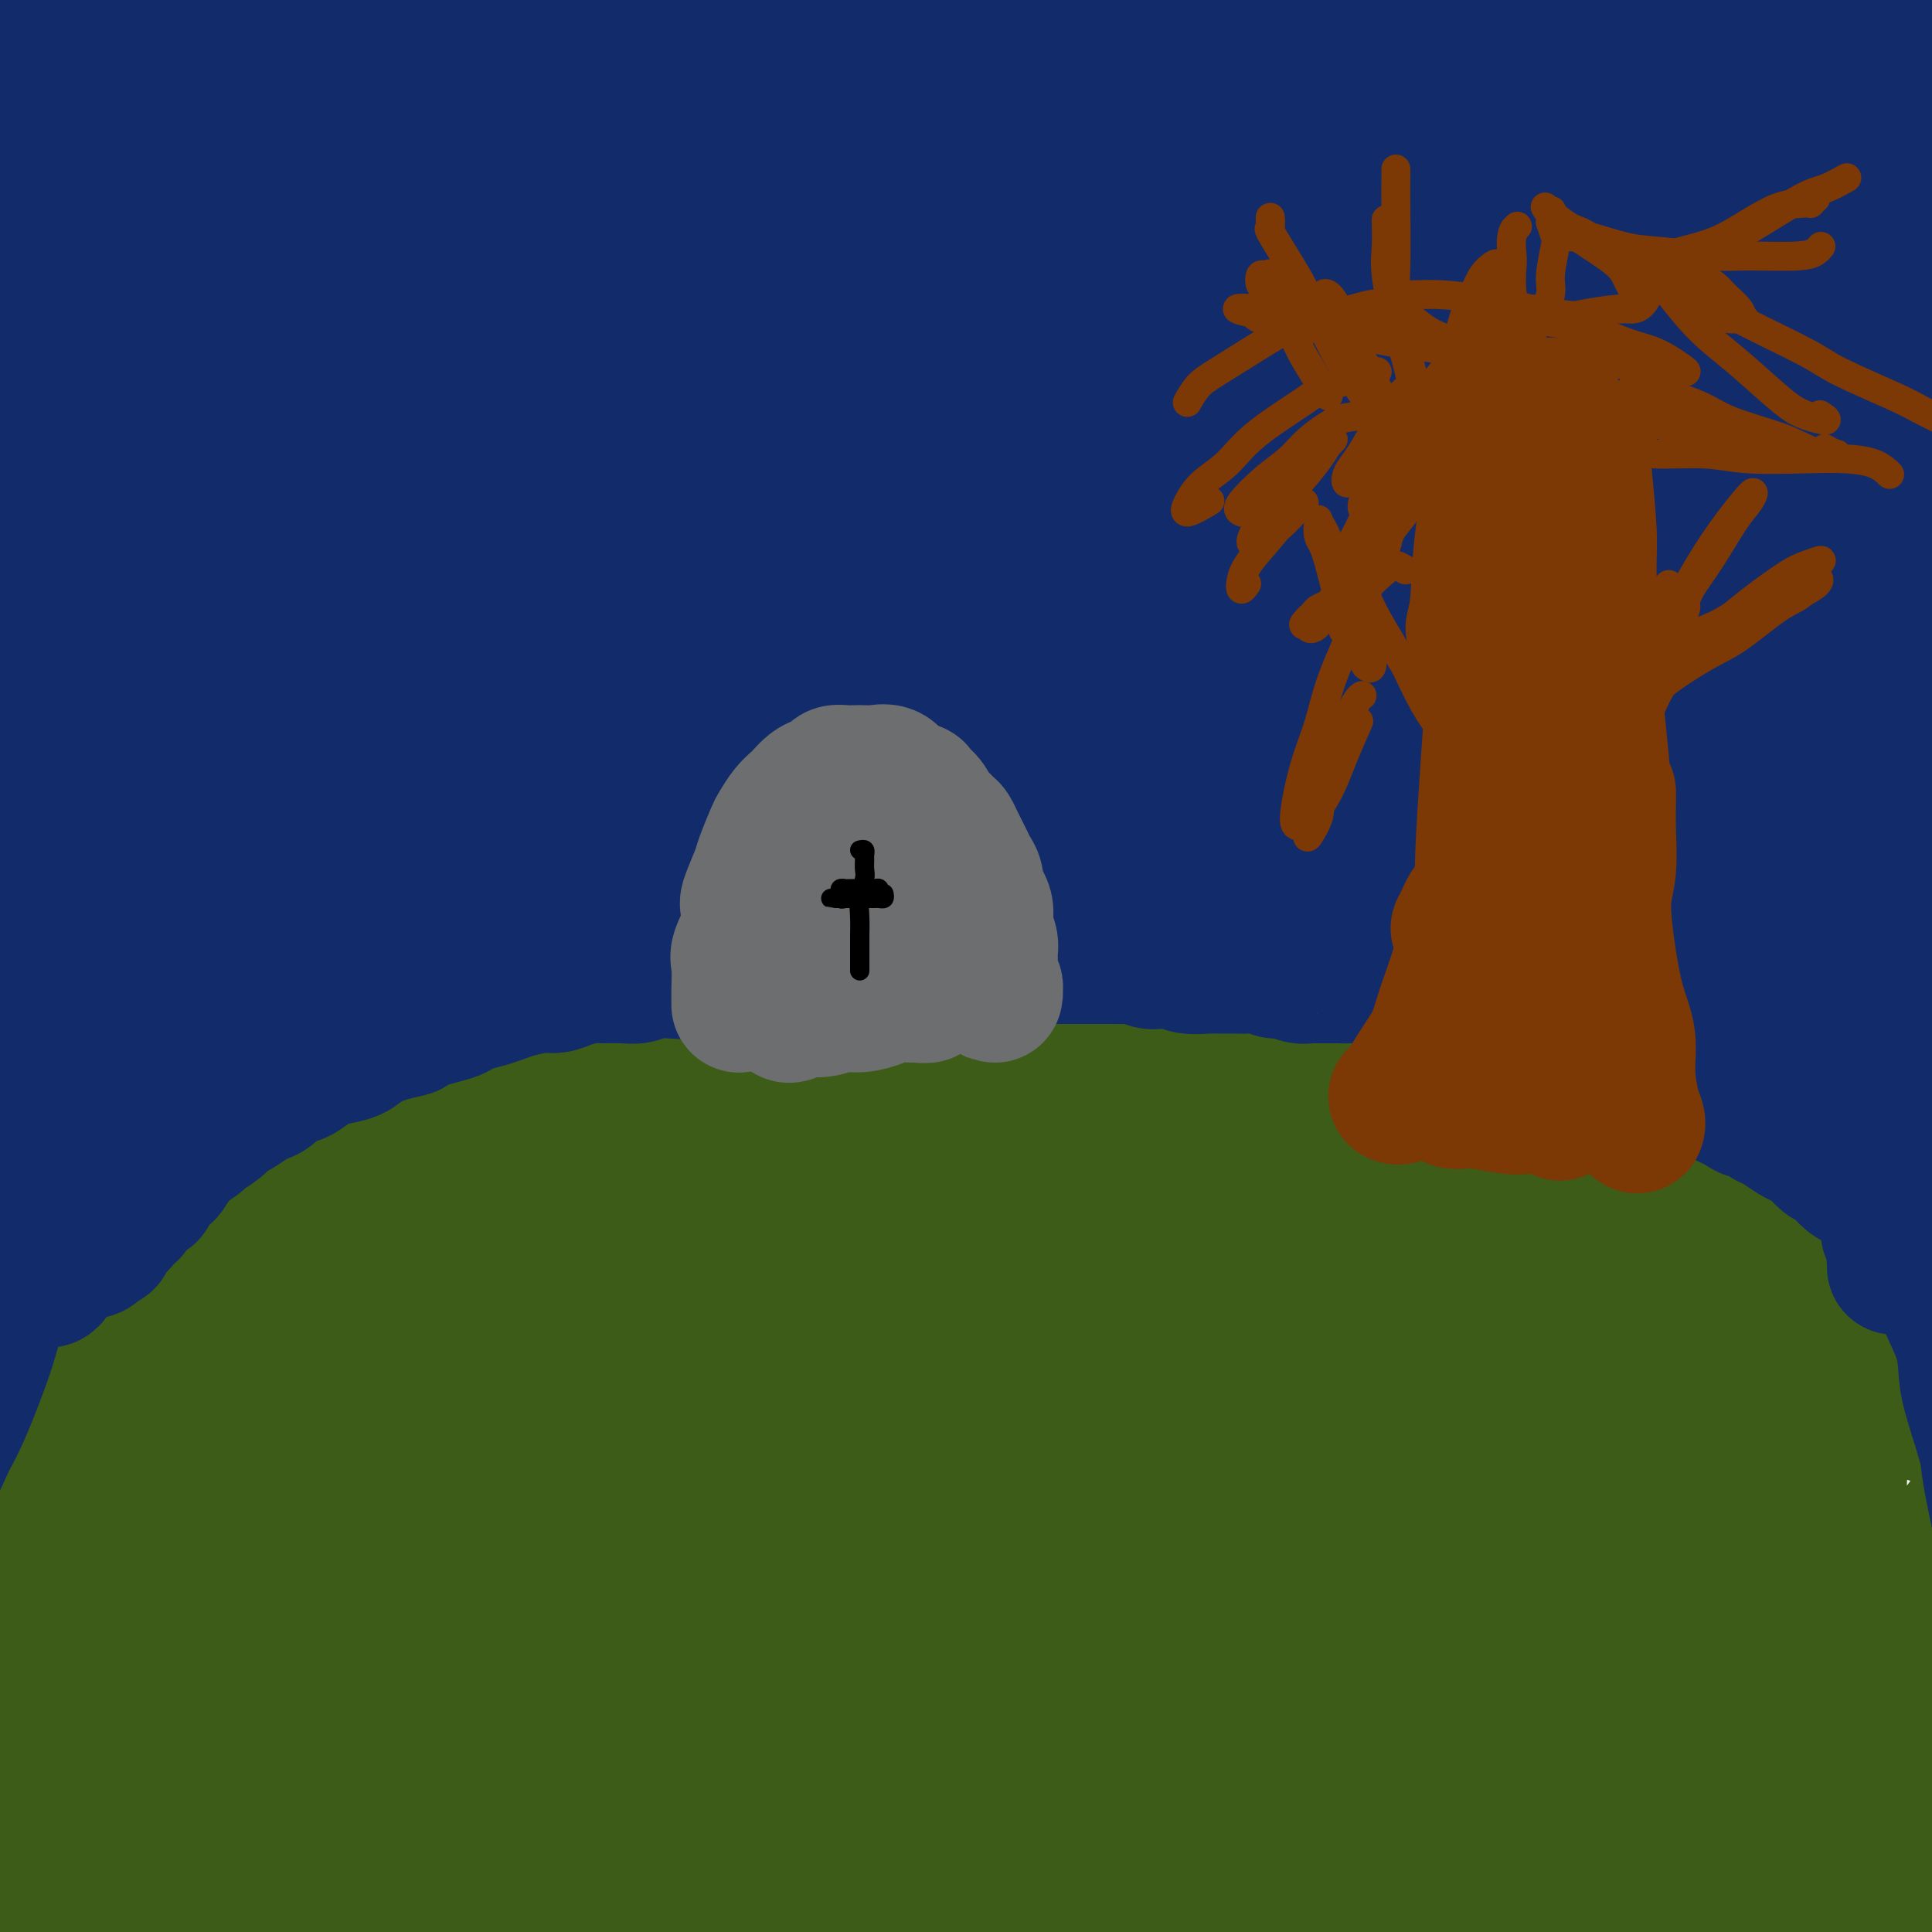 <svg viewBox='0 0 400 400' version='1.1' xmlns='http://www.w3.org/2000/svg' xmlns:xlink='http://www.w3.org/1999/xlink'><g fill='none' stroke='#3D5C18' stroke-width='28' stroke-linecap='round' stroke-linejoin='round'><path d='M8,283c0.023,0.120 0.047,0.241 0,0c-0.047,-0.241 -0.163,-0.842 0,-1c0.163,-0.158 0.606,0.127 1,0c0.394,-0.127 0.738,-0.668 1,-1c0.262,-0.332 0.442,-0.456 1,-1c0.558,-0.544 1.495,-1.507 2,-2c0.505,-0.493 0.577,-0.516 1,-1c0.423,-0.484 1.198,-1.429 2,-2c0.802,-0.571 1.631,-0.768 2,-1c0.369,-0.232 0.276,-0.500 1,-1c0.724,-0.500 2.263,-1.231 3,-2c0.737,-0.769 0.672,-1.576 1,-2c0.328,-0.424 1.051,-0.466 2,-1c0.949,-0.534 2.125,-1.559 3,-2c0.875,-0.441 1.449,-0.296 2,-1c0.551,-0.704 1.080,-2.256 2,-3c0.920,-0.744 2.232,-0.679 3,-1c0.768,-0.321 0.994,-1.029 2,-2c1.006,-0.971 2.794,-2.204 4,-3c1.206,-0.796 1.831,-1.154 3,-2c1.169,-0.846 2.881,-2.179 4,-3c1.119,-0.821 1.644,-1.130 3,-2c1.356,-0.870 3.543,-2.299 5,-3c1.457,-0.701 2.184,-0.672 3,-1c0.816,-0.328 1.720,-1.011 3,-2c1.280,-0.989 2.937,-2.282 4,-3c1.063,-0.718 1.531,-0.859 2,-1'/><path d='M68,239c6.287,-4.162 4.004,-3.069 4,-3c-0.004,0.069 2.271,-0.888 4,-2c1.729,-1.112 2.912,-2.378 4,-3c1.088,-0.622 2.080,-0.599 3,-1c0.920,-0.401 1.769,-1.226 3,-2c1.231,-0.774 2.844,-1.498 4,-2c1.156,-0.502 1.853,-0.782 3,-1c1.147,-0.218 2.743,-0.374 4,-1c1.257,-0.626 2.176,-1.722 3,-2c0.824,-0.278 1.555,0.262 3,0c1.445,-0.262 3.605,-1.327 5,-2c1.395,-0.673 2.026,-0.955 3,-1c0.974,-0.045 2.293,0.147 4,0c1.707,-0.147 3.804,-0.632 5,-1c1.196,-0.368 1.492,-0.619 3,-1c1.508,-0.381 4.229,-0.890 6,-1c1.771,-0.110 2.592,0.181 4,0c1.408,-0.181 3.403,-0.833 5,-1c1.597,-0.167 2.797,0.151 4,0c1.203,-0.151 2.408,-0.773 4,-1c1.592,-0.227 3.570,-0.061 5,0c1.430,0.061 2.313,0.016 4,0c1.687,-0.016 4.177,-0.004 6,0c1.823,0.004 2.979,0.001 4,0c1.021,-0.001 1.908,-0.000 4,0c2.092,0.000 5.390,0.000 7,0c1.610,-0.000 1.534,-0.000 3,0c1.466,0.000 4.475,0.000 6,0c1.525,-0.000 1.564,-0.000 3,0c1.436,0.000 4.267,0.000 6,0c1.733,-0.000 2.366,-0.000 3,0'/><path d='M197,214c8.538,0.244 4.384,0.854 4,1c-0.384,0.146 3.002,-0.172 5,0c1.998,0.172 2.606,0.834 4,1c1.394,0.166 3.573,-0.163 5,0c1.427,0.163 2.103,0.817 3,1c0.897,0.183 2.014,-0.106 4,0c1.986,0.106 4.840,0.606 7,1c2.160,0.394 3.625,0.683 5,1c1.375,0.317 2.660,0.661 5,1c2.340,0.339 5.734,0.673 8,1c2.266,0.327 3.404,0.646 6,1c2.596,0.354 6.651,0.742 9,1c2.349,0.258 2.993,0.387 5,1c2.007,0.613 5.379,1.710 8,2c2.621,0.290 4.492,-0.226 6,0c1.508,0.226 2.654,1.193 5,2c2.346,0.807 5.892,1.454 8,2c2.108,0.546 2.780,0.989 5,2c2.220,1.011 5.990,2.588 8,3c2.010,0.412 2.261,-0.342 4,0c1.739,0.342 4.965,1.780 8,3c3.035,1.220 5.880,2.221 8,3c2.120,0.779 3.515,1.334 6,2c2.485,0.666 6.060,1.441 8,2c1.940,0.559 2.246,0.902 4,2c1.754,1.098 4.957,2.950 7,4c2.043,1.050 2.926,1.298 4,2c1.074,0.702 2.339,1.858 4,3c1.661,1.142 3.716,2.269 5,3c1.284,0.731 1.795,1.066 3,2c1.205,0.934 3.102,2.467 5,4'/><path d='M373,265c5.504,3.485 3.264,2.197 3,2c-0.264,-0.197 1.448,0.696 3,2c1.552,1.304 2.944,3.020 4,4c1.056,0.980 1.778,1.226 3,2c1.222,0.774 2.946,2.076 4,3c1.054,0.924 1.439,1.470 2,2c0.561,0.530 1.299,1.044 2,2c0.701,0.956 1.364,2.353 2,3c0.636,0.647 1.243,0.545 2,1c0.757,0.455 1.663,1.467 2,2c0.337,0.533 0.104,0.588 0,1c-0.104,0.412 -0.079,1.183 0,2c0.079,0.817 0.214,1.682 0,2c-0.214,0.318 -0.775,0.091 -1,0c-0.225,-0.091 -0.112,-0.045 0,0'/><path d='M36,385c-0.921,0.025 -1.843,0.051 -3,0c-1.157,-0.051 -2.550,-0.177 -5,0c-2.450,0.177 -5.956,0.658 -8,1c-2.044,0.342 -2.627,0.543 -4,1c-1.373,0.457 -3.538,1.168 -5,2c-1.462,0.832 -2.221,1.786 -3,1c-0.779,-0.786 -1.579,-3.311 -2,-5c-0.421,-1.689 -0.464,-2.543 0,-8c0.464,-5.457 1.435,-15.517 2,-23c0.565,-7.483 0.723,-12.388 1,-17c0.277,-4.612 0.674,-8.932 1,-14c0.326,-5.068 0.582,-10.882 1,-14c0.418,-3.118 0.998,-3.538 1,-4c0.002,-0.462 -0.575,-0.967 -1,0c-0.425,0.967 -0.700,3.406 -1,6c-0.300,2.594 -0.627,5.341 -1,13c-0.373,7.659 -0.792,20.228 -1,30c-0.208,9.772 -0.206,16.746 0,23c0.206,6.254 0.617,11.789 1,18c0.383,6.211 0.737,13.097 1,17c0.263,3.903 0.436,4.822 1,5c0.564,0.178 1.518,-0.386 2,-1c0.482,-0.614 0.492,-1.277 1,-8c0.508,-6.723 1.515,-19.506 2,-29c0.485,-9.494 0.449,-15.701 1,-25c0.551,-9.299 1.690,-21.692 2,-29c0.310,-7.308 -0.210,-9.533 0,-12c0.210,-2.467 1.149,-5.177 1,-7c-0.149,-1.823 -1.386,-2.760 -2,-3c-0.614,-0.240 -0.604,0.217 -1,5c-0.396,4.783 -1.198,13.891 -2,23'/><path d='M15,331c-0.839,7.784 -1.438,13.244 -1,26c0.438,12.756 1.913,32.807 3,45c1.087,12.193 1.786,16.528 3,23c1.214,6.472 2.942,15.080 4,19c1.058,3.920 1.447,3.152 2,3c0.553,-0.152 1.269,0.312 2,-3c0.731,-3.312 1.478,-10.399 2,-22c0.522,-11.601 0.821,-27.715 1,-39c0.179,-11.285 0.238,-17.739 1,-27c0.762,-9.261 2.228,-21.327 3,-28c0.772,-6.673 0.852,-7.952 1,-10c0.148,-2.048 0.366,-4.866 0,-5c-0.366,-0.134 -1.314,2.416 -2,4c-0.686,1.584 -1.108,2.204 -2,10c-0.892,7.796 -2.254,22.769 -3,33c-0.746,10.231 -0.877,15.721 0,27c0.877,11.279 2.760,28.347 4,38c1.240,9.653 1.836,11.891 3,15c1.164,3.109 2.895,7.088 4,9c1.105,1.912 1.584,1.756 2,-4c0.416,-5.756 0.769,-17.114 1,-27c0.231,-9.886 0.339,-18.301 1,-33c0.661,-14.699 1.876,-35.682 3,-48c1.124,-12.318 2.159,-15.969 3,-21c0.841,-5.031 1.489,-11.440 2,-14c0.511,-2.560 0.884,-1.269 1,-1c0.116,0.269 -0.027,-0.483 -1,6c-0.973,6.483 -2.776,20.202 -4,32c-1.224,11.798 -1.868,21.676 -2,32c-0.132,10.324 0.248,21.092 1,32c0.752,10.908 1.876,21.954 3,33'/><path d='M50,436c0.855,12.372 0.992,10.801 2,10c1.008,-0.801 2.886,-0.831 4,-2c1.114,-1.169 1.463,-3.478 2,-14c0.537,-10.522 1.262,-29.259 2,-43c0.738,-13.741 1.489,-22.486 3,-34c1.511,-11.514 3.782,-25.798 5,-34c1.218,-8.202 1.383,-10.323 2,-12c0.617,-1.677 1.685,-2.909 2,-2c0.315,0.909 -0.124,3.960 -1,13c-0.876,9.040 -2.190,24.070 -3,35c-0.810,10.930 -1.116,17.761 -1,30c0.116,12.239 0.654,29.887 1,40c0.346,10.113 0.502,12.691 1,16c0.498,3.309 1.340,7.348 2,9c0.660,1.652 1.138,0.915 2,-6c0.862,-6.915 2.107,-20.009 3,-31c0.893,-10.991 1.434,-19.881 3,-34c1.566,-14.119 4.158,-33.468 6,-44c1.842,-10.532 2.935,-12.246 4,-15c1.065,-2.754 2.102,-6.549 3,-7c0.898,-0.451 1.659,2.441 2,5c0.341,2.559 0.263,4.783 0,15c-0.263,10.217 -0.712,28.425 -1,41c-0.288,12.575 -0.414,19.517 0,30c0.414,10.483 1.368,24.506 2,32c0.632,7.494 0.942,8.460 2,9c1.058,0.540 2.864,0.656 4,-2c1.136,-2.656 1.604,-8.083 2,-14c0.396,-5.917 0.722,-12.324 2,-27c1.278,-14.676 3.508,-37.622 6,-54c2.492,-16.378 5.246,-26.189 8,-36'/><path d='M119,310c1.963,-7.496 2.872,-8.237 4,-9c1.128,-0.763 2.476,-1.550 3,0c0.524,1.550 0.224,5.437 0,10c-0.224,4.563 -0.370,9.803 -1,22c-0.630,12.197 -1.742,31.350 -2,44c-0.258,12.650 0.338,18.797 1,27c0.662,8.203 1.390,18.462 2,24c0.610,5.538 1.101,6.355 2,6c0.899,-0.355 2.207,-1.884 3,-4c0.793,-2.116 1.070,-4.821 2,-16c0.930,-11.179 2.512,-30.833 4,-45c1.488,-14.167 2.880,-22.849 5,-34c2.120,-11.151 4.966,-24.773 7,-32c2.034,-7.227 3.256,-8.061 4,-8c0.744,0.061 1.011,1.018 1,4c-0.011,2.982 -0.299,7.991 -1,14c-0.701,6.009 -1.815,13.018 -3,25c-1.185,11.982 -2.443,28.938 -3,44c-0.557,15.062 -0.415,28.231 0,36c0.415,7.769 1.102,10.138 2,12c0.898,1.862 2.005,3.218 3,3c0.995,-0.218 1.876,-2.008 3,-11c1.124,-8.992 2.489,-25.186 4,-39c1.511,-13.814 3.168,-25.249 5,-36c1.832,-10.751 3.840,-20.818 6,-30c2.160,-9.182 4.472,-17.480 6,-23c1.528,-5.520 2.271,-8.264 2,-4c-0.271,4.264 -1.557,15.535 -2,20c-0.443,4.465 -0.042,2.125 -1,12c-0.958,9.875 -3.274,31.964 -4,47c-0.726,15.036 0.137,23.018 1,31'/><path d='M172,400c0.593,10.306 1.577,20.572 2,26c0.423,5.428 0.285,6.018 1,6c0.715,-0.018 2.283,-0.643 3,-4c0.717,-3.357 0.584,-9.446 1,-16c0.416,-6.554 1.381,-13.574 3,-29c1.619,-15.426 3.893,-39.257 6,-54c2.107,-14.743 4.046,-20.396 6,-27c1.954,-6.604 3.922,-14.158 5,-18c1.078,-3.842 1.267,-3.970 1,-1c-0.267,2.970 -0.991,9.040 -2,15c-1.009,5.960 -2.302,11.810 -4,24c-1.698,12.190 -3.801,30.721 -5,43c-1.199,12.279 -1.492,18.308 -1,27c0.492,8.692 1.771,20.048 2,26c0.229,5.952 -0.593,6.499 0,6c0.593,-0.499 2.600,-2.045 4,-6c1.400,-3.955 2.193,-10.318 3,-18c0.807,-7.682 1.629,-16.684 4,-32c2.371,-15.316 6.292,-36.948 9,-49c2.708,-12.052 4.205,-14.525 6,-19c1.795,-4.475 3.888,-10.951 5,-12c1.112,-1.049 1.241,3.331 1,7c-0.241,3.669 -0.853,6.628 -2,17c-1.147,10.372 -2.829,28.157 -4,41c-1.171,12.843 -1.832,20.744 -2,28c-0.168,7.256 0.155,13.866 0,21c-0.155,7.134 -0.790,14.793 0,18c0.790,3.207 3.006,1.963 4,1c0.994,-0.963 0.768,-1.644 2,-10c1.232,-8.356 3.924,-24.387 6,-38c2.076,-13.613 3.538,-24.806 5,-36'/><path d='M231,337c4.085,-21.830 7.796,-34.404 10,-42c2.204,-7.596 2.900,-10.213 4,-13c1.100,-2.787 2.605,-5.745 3,-5c0.395,0.745 -0.321,5.192 -1,10c-0.679,4.808 -1.320,9.977 -3,23c-1.680,13.023 -4.399,33.900 -6,47c-1.601,13.100 -2.085,18.424 -2,27c0.085,8.576 0.737,20.404 1,27c0.263,6.596 0.137,7.962 1,8c0.863,0.038 2.717,-1.250 4,-3c1.283,-1.750 1.996,-3.961 4,-15c2.004,-11.039 5.301,-30.905 8,-46c2.699,-15.095 4.802,-25.417 7,-35c2.198,-9.583 4.493,-18.426 7,-26c2.507,-7.574 5.226,-13.881 7,-17c1.774,-3.119 2.601,-3.052 3,-1c0.399,2.052 0.368,6.089 -1,17c-1.368,10.911 -4.075,28.696 -6,42c-1.925,13.304 -3.067,22.126 -4,31c-0.933,8.874 -1.655,17.799 -2,27c-0.345,9.201 -0.313,18.678 0,24c0.313,5.322 0.908,6.488 2,6c1.092,-0.488 2.683,-2.631 4,-5c1.317,-2.369 2.362,-4.964 4,-17c1.638,-12.036 3.869,-33.513 6,-48c2.131,-14.487 4.163,-21.985 7,-32c2.837,-10.015 6.478,-22.548 9,-29c2.522,-6.452 3.923,-6.822 5,-8c1.077,-1.178 1.828,-3.163 2,-1c0.172,2.163 -0.237,8.475 -1,16c-0.763,7.525 -1.882,16.262 -3,25'/><path d='M300,324c-1.547,15.308 -4.415,33.579 -6,46c-1.585,12.421 -1.887,18.991 -2,27c-0.113,8.009 -0.036,17.458 0,23c0.036,5.542 0.033,7.176 1,7c0.967,-0.176 2.905,-2.162 4,-4c1.095,-1.838 1.346,-3.529 3,-14c1.654,-10.471 4.710,-29.724 7,-44c2.290,-14.276 3.813,-23.575 7,-36c3.187,-12.425 8.037,-27.974 11,-36c2.963,-8.026 4.038,-8.528 5,-10c0.962,-1.472 1.809,-3.913 2,-3c0.191,0.913 -0.275,5.181 -1,10c-0.725,4.819 -1.711,10.191 -4,23c-2.289,12.809 -5.882,33.056 -8,46c-2.118,12.944 -2.762,18.584 -3,28c-0.238,9.416 -0.070,22.606 0,30c0.070,7.394 0.041,8.990 1,11c0.959,2.010 2.906,4.434 4,4c1.094,-0.434 1.336,-3.726 2,-7c0.664,-3.274 1.749,-6.530 4,-19c2.251,-12.470 5.669,-34.156 8,-49c2.331,-14.844 3.576,-22.848 6,-32c2.424,-9.152 6.026,-19.452 8,-25c1.974,-5.548 2.321,-6.343 3,-6c0.679,0.343 1.691,1.826 2,4c0.309,2.174 -0.084,5.040 -2,15c-1.916,9.960 -5.356,27.014 -7,39c-1.644,11.986 -1.492,18.903 -2,29c-0.508,10.097 -1.675,23.372 -2,31c-0.325,7.628 0.193,9.608 1,12c0.807,2.392 1.904,5.196 3,8'/><path d='M345,432c1.038,3.067 1.632,0.733 3,-4c1.368,-4.733 3.509,-11.865 6,-25c2.491,-13.135 5.333,-32.271 8,-46c2.667,-13.729 5.159,-22.050 7,-29c1.841,-6.950 3.032,-12.529 5,-17c1.968,-4.471 4.714,-7.836 6,-10c1.286,-2.164 1.112,-3.128 1,0c-0.112,3.128 -0.162,10.348 -1,18c-0.838,7.652 -2.464,15.737 -4,24c-1.536,8.263 -2.983,16.705 -4,28c-1.017,11.295 -1.605,25.443 -2,34c-0.395,8.557 -0.596,11.523 0,15c0.596,3.477 1.990,7.467 3,10c1.010,2.533 1.636,3.611 3,1c1.364,-2.611 3.466,-8.911 5,-15c1.534,-6.089 2.499,-11.967 5,-25c2.501,-13.033 6.538,-33.221 9,-45c2.462,-11.779 3.348,-15.148 5,-19c1.652,-3.852 4.070,-8.188 6,-11c1.930,-2.812 3.372,-4.100 4,-5c0.628,-0.900 0.441,-1.412 0,3c-0.441,4.412 -1.135,13.748 -2,21c-0.865,7.252 -1.901,12.419 -3,22c-1.099,9.581 -2.260,23.574 -3,32c-0.740,8.426 -1.059,11.284 -1,16c0.059,4.716 0.495,11.290 1,15c0.505,3.710 1.080,4.558 2,4c0.920,-0.558 2.185,-2.521 3,-4c0.815,-1.479 1.181,-2.475 2,-9c0.819,-6.525 2.091,-18.579 3,-28c0.909,-9.421 1.454,-16.211 2,-23'/><path d='M414,360c1.095,-12.685 1.333,-18.899 2,-23c0.667,-4.101 1.764,-6.089 2,-8c0.236,-1.911 -0.391,-3.746 -1,-5c-0.609,-1.254 -1.202,-1.928 -2,-2c-0.798,-0.072 -1.800,0.457 -3,1c-1.200,0.543 -2.598,1.098 -4,2c-1.402,0.902 -2.808,2.149 -4,3c-1.192,0.851 -2.169,1.305 -4,2c-1.831,0.695 -4.514,1.630 -6,2c-1.486,0.370 -1.774,0.173 -3,0c-1.226,-0.173 -3.391,-0.323 -5,-1c-1.609,-0.677 -2.661,-1.882 -4,-4c-1.339,-2.118 -2.964,-5.148 -4,-8c-1.036,-2.852 -1.481,-5.527 -2,-8c-0.519,-2.473 -1.110,-4.744 -2,-8c-0.890,-3.256 -2.078,-7.495 -3,-10c-0.922,-2.505 -1.577,-3.275 -3,-4c-1.423,-0.725 -3.614,-1.406 -5,-2c-1.386,-0.594 -1.968,-1.101 -4,0c-2.032,1.101 -5.514,3.812 -8,6c-2.486,2.188 -3.977,3.854 -6,6c-2.023,2.146 -4.580,4.770 -6,6c-1.420,1.230 -1.704,1.064 -2,1c-0.296,-0.064 -0.605,-0.026 -1,-1c-0.395,-0.974 -0.878,-2.959 -1,-5c-0.122,-2.041 0.117,-4.137 0,-6c-0.117,-1.863 -0.589,-3.494 -1,-6c-0.411,-2.506 -0.760,-5.888 -1,-8c-0.240,-2.112 -0.372,-2.953 -1,-4c-0.628,-1.047 -1.751,-2.299 -3,-3c-1.249,-0.701 -2.625,-0.850 -4,-1'/><path d='M325,272c-1.947,-0.846 -3.313,-0.961 -5,-1c-1.687,-0.039 -3.695,-0.003 -5,0c-1.305,0.003 -1.906,-0.029 -4,0c-2.094,0.029 -5.682,0.119 -8,0c-2.318,-0.119 -3.366,-0.445 -6,0c-2.634,0.445 -6.855,1.663 -10,2c-3.145,0.337 -5.213,-0.208 -7,0c-1.787,0.208 -3.291,1.167 -6,2c-2.709,0.833 -6.622,1.538 -9,2c-2.378,0.462 -3.222,0.679 -5,0c-1.778,-0.679 -4.489,-2.255 -6,-4c-1.511,-1.745 -1.823,-3.658 -2,-6c-0.177,-2.342 -0.220,-5.112 -1,-8c-0.780,-2.888 -2.297,-5.893 -3,-8c-0.703,-2.107 -0.591,-3.316 -2,-4c-1.409,-0.684 -4.338,-0.843 -6,-1c-1.662,-0.157 -2.057,-0.311 -4,1c-1.943,1.311 -5.433,4.086 -8,6c-2.567,1.914 -4.211,2.967 -6,4c-1.789,1.033 -3.724,2.047 -6,3c-2.276,0.953 -4.893,1.844 -7,2c-2.107,0.156 -3.705,-0.424 -5,-1c-1.295,-0.576 -2.289,-1.149 -4,-3c-1.711,-1.851 -4.140,-4.982 -6,-7c-1.860,-2.018 -3.150,-2.924 -5,-5c-1.850,-2.076 -4.258,-5.324 -6,-7c-1.742,-1.676 -2.818,-1.781 -5,-2c-2.182,-0.219 -5.472,-0.554 -8,0c-2.528,0.554 -4.296,1.995 -7,5c-2.704,3.005 -6.344,7.573 -9,11c-2.656,3.427 -4.328,5.714 -6,8'/><path d='M148,261c-3.312,4.047 -4.090,4.666 -6,6c-1.910,1.334 -4.950,3.383 -7,4c-2.050,0.617 -3.111,-0.196 -4,-1c-0.889,-0.804 -1.608,-1.597 -3,-4c-1.392,-2.403 -3.457,-6.417 -5,-9c-1.543,-2.583 -2.565,-3.737 -4,-5c-1.435,-1.263 -3.283,-2.637 -5,-3c-1.717,-0.363 -3.303,0.284 -5,1c-1.697,0.716 -3.505,1.500 -6,5c-2.495,3.500 -5.676,9.715 -8,14c-2.324,4.285 -3.791,6.641 -6,10c-2.209,3.359 -5.159,7.721 -7,10c-1.841,2.279 -2.573,2.475 -4,2c-1.427,-0.475 -3.548,-1.620 -5,-3c-1.452,-1.380 -2.234,-2.993 -3,-5c-0.766,-2.007 -1.517,-4.406 -3,-7c-1.483,-2.594 -3.699,-5.383 -5,-7c-1.301,-1.617 -1.688,-2.063 -3,-1c-1.312,1.063 -3.549,3.636 -5,6c-1.451,2.364 -2.115,4.519 -4,9c-1.885,4.481 -4.991,11.289 -7,16c-2.009,4.711 -2.922,7.325 -4,10c-1.078,2.675 -2.323,5.410 -4,7c-1.677,1.590 -3.788,2.036 -5,2c-1.212,-0.036 -1.525,-0.553 -3,-3c-1.475,-2.447 -4.110,-6.823 -6,-10c-1.890,-3.177 -3.034,-5.155 -4,-7c-0.966,-1.845 -1.754,-3.556 -3,-5c-1.246,-1.444 -2.951,-2.619 -4,-3c-1.049,-0.381 -1.443,0.034 -2,2c-0.557,1.966 -1.279,5.483 -2,9'/><path d='M6,301c-0.588,3.033 -0.057,5.117 0,7c0.057,1.883 -0.361,3.565 0,6c0.361,2.435 1.501,5.622 2,7c0.499,1.378 0.357,0.946 1,0c0.643,-0.946 2.071,-2.408 3,-4c0.929,-1.592 1.358,-3.316 2,-7c0.642,-3.684 1.495,-9.328 2,-13c0.505,-3.672 0.660,-5.371 1,-7c0.340,-1.629 0.865,-3.187 1,-4c0.135,-0.813 -0.120,-0.879 0,0c0.120,0.879 0.616,2.703 1,5c0.384,2.297 0.656,5.066 1,9c0.344,3.934 0.759,9.033 1,12c0.241,2.967 0.309,3.803 1,5c0.691,1.197 2.004,2.754 3,2c0.996,-0.754 1.675,-3.818 2,-6c0.325,-2.182 0.297,-3.482 1,-8c0.703,-4.518 2.136,-12.253 3,-17c0.864,-4.747 1.158,-6.507 2,-9c0.842,-2.493 2.231,-5.718 3,-7c0.769,-1.282 0.918,-0.620 2,2c1.082,2.620 3.096,7.197 4,11c0.904,3.803 0.697,6.832 1,10c0.303,3.168 1.117,6.475 2,10c0.883,3.525 1.835,7.270 3,9c1.165,1.730 2.542,1.447 4,-1c1.458,-2.447 2.999,-7.056 4,-11c1.001,-3.944 1.464,-7.222 2,-11c0.536,-3.778 1.144,-8.056 2,-14c0.856,-5.944 1.959,-13.556 3,-18c1.041,-4.444 2.021,-5.722 3,-7'/><path d='M66,252c2.511,-9.744 1.790,-3.603 2,2c0.210,5.603 1.353,10.669 2,15c0.647,4.331 0.799,7.928 1,12c0.201,4.072 0.452,8.621 1,14c0.548,5.379 1.393,11.590 2,15c0.607,3.410 0.978,4.019 2,4c1.022,-0.019 2.697,-0.666 4,-3c1.303,-2.334 2.236,-6.354 3,-10c0.764,-3.646 1.361,-6.916 2,-13c0.639,-6.084 1.321,-14.980 2,-21c0.679,-6.020 1.355,-9.163 2,-12c0.645,-2.837 1.258,-5.368 2,-6c0.742,-0.632 1.614,0.633 2,2c0.386,1.367 0.287,2.834 0,8c-0.287,5.166 -0.760,14.032 -1,20c-0.240,5.968 -0.245,9.039 0,14c0.245,4.961 0.742,11.810 1,16c0.258,4.190 0.278,5.719 1,6c0.722,0.281 2.144,-0.685 3,-2c0.856,-1.315 1.144,-2.979 2,-8c0.856,-5.021 2.281,-13.400 3,-20c0.719,-6.600 0.732,-11.420 1,-16c0.268,-4.580 0.791,-8.919 2,-14c1.209,-5.081 3.104,-10.904 4,-14c0.896,-3.096 0.792,-3.465 1,-2c0.208,1.465 0.727,4.764 1,8c0.273,3.236 0.300,6.409 0,13c-0.300,6.591 -0.926,16.602 -1,23c-0.074,6.398 0.403,9.184 1,14c0.597,4.816 1.313,11.662 2,15c0.687,3.338 1.343,3.169 2,3'/><path d='M115,315c0.967,2.856 1.386,0.997 2,-3c0.614,-3.997 1.424,-10.133 2,-15c0.576,-4.867 0.917,-8.466 2,-16c1.083,-7.534 2.907,-19.004 4,-26c1.093,-6.996 1.456,-9.519 2,-12c0.544,-2.481 1.270,-4.922 2,-6c0.730,-1.078 1.466,-0.795 2,0c0.534,0.795 0.867,2.101 1,7c0.133,4.899 0.066,13.390 0,19c-0.066,5.610 -0.132,8.340 0,14c0.132,5.660 0.461,14.249 1,19c0.539,4.751 1.289,5.664 2,7c0.711,1.336 1.382,3.097 2,2c0.618,-1.097 1.181,-5.050 2,-8c0.819,-2.950 1.893,-4.895 3,-11c1.107,-6.105 2.248,-16.369 3,-23c0.752,-6.631 1.117,-9.630 2,-14c0.883,-4.370 2.286,-10.112 3,-13c0.714,-2.888 0.740,-2.921 1,-1c0.260,1.921 0.755,5.795 1,10c0.245,4.205 0.239,8.743 0,13c-0.239,4.257 -0.712,8.235 -1,15c-0.288,6.765 -0.390,16.316 0,22c0.390,5.684 1.272,7.502 2,9c0.728,1.498 1.301,2.677 2,3c0.699,0.323 1.524,-0.210 3,-4c1.476,-3.790 3.603,-10.836 5,-17c1.397,-6.164 2.065,-11.446 3,-17c0.935,-5.554 2.136,-11.380 4,-18c1.864,-6.620 4.390,-14.034 6,-18c1.610,-3.966 2.305,-4.483 3,-5'/><path d='M179,228c4.107,-12.004 2.375,-2.515 2,2c-0.375,4.515 0.608,4.055 1,9c0.392,4.945 0.195,15.296 0,22c-0.195,6.704 -0.387,9.763 0,15c0.387,5.237 1.354,12.653 2,17c0.646,4.347 0.970,5.625 2,6c1.030,0.375 2.767,-0.152 4,-2c1.233,-1.848 1.962,-5.016 3,-8c1.038,-2.984 2.386,-5.782 4,-12c1.614,-6.218 3.496,-15.854 5,-22c1.504,-6.146 2.632,-8.800 4,-12c1.368,-3.200 2.978,-6.945 4,-8c1.022,-1.055 1.456,0.581 2,2c0.544,1.419 1.196,2.621 2,7c0.804,4.379 1.758,11.934 2,17c0.242,5.066 -0.228,7.643 0,12c0.228,4.357 1.153,10.493 2,14c0.847,3.507 1.616,4.385 3,4c1.384,-0.385 3.382,-2.035 5,-4c1.618,-1.965 2.857,-4.247 4,-7c1.143,-2.753 2.190,-5.978 4,-12c1.810,-6.022 4.383,-14.841 6,-20c1.617,-5.159 2.279,-6.656 4,-9c1.721,-2.344 4.500,-5.533 6,-6c1.500,-0.467 1.722,1.789 2,4c0.278,2.211 0.614,4.377 1,9c0.386,4.623 0.822,11.703 1,17c0.178,5.297 0.099,8.812 0,12c-0.099,3.188 -0.219,6.051 0,8c0.219,1.949 0.777,2.986 2,2c1.223,-0.986 3.112,-3.993 5,-7'/><path d='M261,278c1.263,-2.597 1.920,-5.589 3,-9c1.080,-3.411 2.584,-7.241 4,-12c1.416,-4.759 2.744,-10.447 4,-14c1.256,-3.553 2.442,-4.972 3,-6c0.558,-1.028 0.490,-1.663 1,0c0.510,1.663 1.600,5.626 2,9c0.400,3.374 0.110,6.159 0,11c-0.110,4.841 -0.039,11.740 0,16c0.039,4.260 0.047,5.883 1,7c0.953,1.117 2.851,1.730 4,2c1.149,0.270 1.550,0.198 3,-3c1.450,-3.198 3.948,-9.522 6,-14c2.052,-4.478 3.656,-7.112 5,-10c1.344,-2.888 2.428,-6.031 4,-8c1.572,-1.969 3.631,-2.763 5,-3c1.369,-0.237 2.047,0.083 3,3c0.953,2.917 2.181,8.431 3,12c0.819,3.569 1.230,5.192 2,8c0.770,2.808 1.899,6.803 3,9c1.101,2.197 2.175,2.598 4,2c1.825,-0.598 4.400,-2.196 6,-4c1.600,-1.804 2.226,-3.815 3,-6c0.774,-2.185 1.696,-4.543 3,-7c1.304,-2.457 2.991,-5.014 4,-6c1.009,-0.986 1.341,-0.401 2,0c0.659,0.401 1.647,0.618 2,3c0.353,2.382 0.073,6.928 0,10c-0.073,3.072 0.063,4.669 0,7c-0.063,2.331 -0.325,5.397 0,7c0.325,1.603 1.236,1.744 2,1c0.764,-0.744 1.382,-2.372 2,-4'/><path d='M345,279c1.132,-1.369 1.964,-3.290 3,-6c1.036,-2.710 2.278,-6.207 3,-8c0.722,-1.793 0.925,-1.883 1,-2c0.075,-0.117 0.020,-0.263 0,1c-0.020,1.263 -0.007,3.934 0,6c0.007,2.066 0.009,3.527 0,5c-0.009,1.473 -0.027,2.957 0,4c0.027,1.043 0.099,1.646 0,2c-0.099,0.354 -0.368,0.458 -1,0c-0.632,-0.458 -1.625,-1.477 -2,-2c-0.375,-0.523 -0.132,-0.548 -1,-2c-0.868,-1.452 -2.848,-4.331 -4,-6c-1.152,-1.669 -1.478,-2.127 -3,-4c-1.522,-1.873 -4.241,-5.160 -6,-7c-1.759,-1.840 -2.557,-2.234 -4,-3c-1.443,-0.766 -3.530,-1.904 -6,-3c-2.470,-1.096 -5.322,-2.151 -8,-3c-2.678,-0.849 -5.183,-1.491 -7,-2c-1.817,-0.509 -2.947,-0.883 -6,-2c-3.053,-1.117 -8.028,-2.975 -11,-4c-2.972,-1.025 -3.942,-1.217 -7,-2c-3.058,-0.783 -8.203,-2.158 -11,-3c-2.797,-0.842 -3.244,-1.151 -6,-2c-2.756,-0.849 -7.819,-2.239 -11,-3c-3.181,-0.761 -4.480,-0.894 -6,-1c-1.520,-0.106 -3.260,-0.186 -6,0c-2.740,0.186 -6.480,0.638 -9,1c-2.520,0.362 -3.820,0.633 -5,1c-1.180,0.367 -2.241,0.830 -4,1c-1.759,0.170 -4.217,0.049 -6,0c-1.783,-0.049 -2.892,-0.024 -4,0'/><path d='M218,235c-5.911,0.104 -3.689,-1.135 -3,-2c0.689,-0.865 -0.155,-1.356 -1,-2c-0.845,-0.644 -1.690,-1.441 -2,-2c-0.310,-0.559 -0.083,-0.881 0,-1c0.083,-0.119 0.024,-0.034 0,0c-0.024,0.034 -0.012,0.017 0,0'/><path d='M169,241c-0.124,0.427 -0.248,0.854 0,1c0.248,0.146 0.868,0.010 1,0c0.132,-0.010 -0.223,0.107 0,0c0.223,-0.107 1.023,-0.437 2,-1c0.977,-0.563 2.130,-1.358 3,-2c0.870,-0.642 1.456,-1.130 2,-2c0.544,-0.870 1.048,-2.121 2,-4c0.952,-1.879 2.354,-4.384 3,-6c0.646,-1.616 0.536,-2.342 1,-3c0.464,-0.658 1.503,-1.249 2,-2c0.497,-0.751 0.454,-1.662 1,-2c0.546,-0.338 1.681,-0.105 2,0c0.319,0.105 -0.179,0.080 0,0c0.179,-0.080 1.034,-0.217 2,0c0.966,0.217 2.045,0.786 3,1c0.955,0.214 1.788,0.071 3,0c1.212,-0.071 2.803,-0.071 4,0c1.197,0.071 1.999,0.211 4,0c2.001,-0.211 5.200,-0.775 7,-1c1.800,-0.225 2.199,-0.113 4,0c1.801,0.113 5.003,0.225 7,0c1.997,-0.225 2.788,-0.788 4,-1c1.212,-0.212 2.843,-0.072 5,0c2.157,0.072 4.839,0.075 7,0c2.161,-0.075 3.800,-0.228 5,0c1.200,0.228 1.962,0.838 4,1c2.038,0.162 5.353,-0.125 7,0c1.647,0.125 1.627,0.662 3,1c1.373,0.338 4.139,0.476 6,1c1.861,0.524 2.817,1.436 4,2c1.183,0.564 2.591,0.782 4,1'/><path d='M271,225c5.046,1.530 3.661,2.354 4,3c0.339,0.646 2.401,1.114 4,2c1.599,0.886 2.733,2.191 4,3c1.267,0.809 2.666,1.123 4,2c1.334,0.877 2.601,2.319 4,3c1.399,0.681 2.928,0.603 4,1c1.072,0.397 1.688,1.269 3,2c1.312,0.731 3.321,1.320 5,2c1.679,0.680 3.027,1.450 4,2c0.973,0.550 1.570,0.880 3,2c1.430,1.120 3.693,3.031 5,4c1.307,0.969 1.660,0.997 3,2c1.340,1.003 3.668,2.982 5,4c1.332,1.018 1.669,1.074 3,2c1.331,0.926 3.657,2.720 5,4c1.343,1.280 1.702,2.044 3,3c1.298,0.956 3.534,2.103 5,3c1.466,0.897 2.162,1.542 3,2c0.838,0.458 1.817,0.728 3,2c1.183,1.272 2.569,3.548 4,5c1.431,1.452 2.905,2.082 4,3c1.095,0.918 1.810,2.124 3,4c1.190,1.876 2.855,4.420 4,6c1.145,1.580 1.770,2.195 2,4c0.230,1.805 0.066,4.802 0,6c-0.066,1.198 -0.033,0.599 0,0'/></g>
<g fill='none' stroke='#122B6A' stroke-width='28' stroke-linecap='round' stroke-linejoin='round'><path d='M0,260c-0.009,-0.503 -0.017,-1.005 0,-1c0.017,0.005 0.061,0.518 0,0c-0.061,-0.518 -0.226,-2.069 0,-3c0.226,-0.931 0.845,-1.244 1,-2c0.155,-0.756 -0.152,-1.955 0,-3c0.152,-1.045 0.762,-1.936 1,-3c0.238,-1.064 0.103,-2.301 0,-3c-0.103,-0.699 -0.173,-0.862 0,-2c0.173,-1.138 0.590,-3.253 1,-5c0.410,-1.747 0.813,-3.128 1,-5c0.187,-1.872 0.158,-4.235 0,-6c-0.158,-1.765 -0.445,-2.930 0,-5c0.445,-2.070 1.621,-5.044 2,-7c0.379,-1.956 -0.038,-2.894 0,-5c0.038,-2.106 0.532,-5.381 1,-8c0.468,-2.619 0.909,-4.581 1,-6c0.091,-1.419 -0.168,-2.295 0,-4c0.168,-1.705 0.763,-4.239 1,-6c0.237,-1.761 0.115,-2.748 0,-4c-0.115,-1.252 -0.224,-2.768 0,-5c0.224,-2.232 0.782,-5.178 1,-7c0.218,-1.822 0.096,-2.519 0,-4c-0.096,-1.481 -0.166,-3.747 0,-5c0.166,-1.253 0.566,-1.493 1,-3c0.434,-1.507 0.900,-4.280 1,-6c0.100,-1.720 -0.165,-2.386 0,-4c0.165,-1.614 0.762,-4.175 1,-6c0.238,-1.825 0.119,-2.912 0,-4'/><path d='M13,138c1.952,-19.287 0.330,-6.505 0,-3c-0.330,3.505 0.630,-2.267 1,-5c0.370,-2.733 0.151,-2.427 0,-3c-0.151,-0.573 -0.233,-2.023 0,-4c0.233,-1.977 0.780,-4.479 1,-6c0.220,-1.521 0.111,-2.060 0,-3c-0.111,-0.940 -0.226,-2.283 0,-4c0.226,-1.717 0.792,-3.810 1,-5c0.208,-1.190 0.059,-1.477 0,-3c-0.059,-1.523 -0.027,-4.280 0,-6c0.027,-1.720 0.048,-2.402 0,-4c-0.048,-1.598 -0.167,-4.111 0,-6c0.167,-1.889 0.618,-3.152 1,-5c0.382,-1.848 0.693,-4.279 1,-6c0.307,-1.721 0.608,-2.731 1,-4c0.392,-1.269 0.876,-2.798 1,-5c0.124,-2.202 -0.110,-5.076 0,-7c0.110,-1.924 0.566,-2.896 1,-4c0.434,-1.104 0.848,-2.340 1,-4c0.152,-1.660 0.041,-3.743 0,-5c-0.041,-1.257 -0.014,-1.688 0,-3c0.014,-1.312 0.014,-3.506 0,-5c-0.014,-1.494 -0.042,-2.288 0,-3c0.042,-0.712 0.156,-1.342 0,-2c-0.156,-0.658 -0.580,-1.343 -1,-2c-0.420,-0.657 -0.834,-1.286 -1,-2c-0.166,-0.714 -0.083,-1.512 0,-2c0.083,-0.488 0.167,-0.667 0,-1c-0.167,-0.333 -0.583,-0.820 -1,-1c-0.417,-0.180 -0.833,-0.051 -1,0c-0.167,0.051 -0.083,0.026 0,0'/><path d='M18,25c-0.858,-3.065 -1.004,2.271 -1,6c0.004,3.729 0.156,5.850 0,8c-0.156,2.150 -0.620,4.329 -1,8c-0.380,3.671 -0.675,8.834 -1,12c-0.325,3.166 -0.679,4.336 -1,6c-0.321,1.664 -0.608,3.824 -1,5c-0.392,1.176 -0.890,1.369 -1,2c-0.110,0.631 0.167,1.701 0,2c-0.167,0.299 -0.778,-0.173 -1,0c-0.222,0.173 -0.056,0.991 0,1c0.056,0.009 0.000,-0.791 0,-1c-0.000,-0.209 0.055,0.172 0,0c-0.055,-0.172 -0.220,-0.896 0,-2c0.220,-1.104 0.826,-2.587 1,-4c0.174,-1.413 -0.084,-2.756 0,-6c0.084,-3.244 0.509,-8.388 1,-12c0.491,-3.612 1.049,-5.693 2,-10c0.951,-4.307 2.294,-10.841 3,-15c0.706,-4.159 0.775,-5.944 1,-8c0.225,-2.056 0.608,-4.382 1,-6c0.392,-1.618 0.795,-2.528 1,-3c0.205,-0.472 0.213,-0.508 0,1c-0.213,1.508 -0.647,4.559 -1,8c-0.353,3.441 -0.624,7.271 -1,11c-0.376,3.729 -0.858,7.355 -1,15c-0.142,7.645 0.057,19.308 0,27c-0.057,7.692 -0.369,11.412 0,18c0.369,6.588 1.418,16.044 2,22c0.582,5.956 0.695,8.411 1,13c0.305,4.589 0.801,11.311 1,15c0.199,3.689 0.099,4.344 0,5'/><path d='M22,143c0.622,9.054 0.176,4.189 0,3c-0.176,-1.189 -0.084,1.298 0,2c0.084,0.702 0.159,-0.381 0,-2c-0.159,-1.619 -0.553,-3.773 -1,-6c-0.447,-2.227 -0.946,-4.525 -1,-6c-0.054,-1.475 0.337,-2.127 0,-5c-0.337,-2.873 -1.401,-7.969 -2,-11c-0.599,-3.031 -0.734,-3.999 -1,-8c-0.266,-4.001 -0.662,-11.036 -1,-16c-0.338,-4.964 -0.617,-7.858 -1,-13c-0.383,-5.142 -0.871,-12.532 -1,-17c-0.129,-4.468 0.101,-6.013 0,-8c-0.101,-1.987 -0.534,-4.416 -1,-7c-0.466,-2.584 -0.965,-5.321 -1,-7c-0.035,-1.679 0.393,-2.298 0,-3c-0.393,-0.702 -1.608,-1.486 -2,-1c-0.392,0.486 0.038,2.240 0,4c-0.038,1.760 -0.545,3.524 -1,9c-0.455,5.476 -0.857,14.665 -1,21c-0.143,6.335 -0.025,9.816 0,17c0.025,7.184 -0.042,18.072 0,25c0.042,6.928 0.193,9.898 0,14c-0.193,4.102 -0.731,9.338 -1,12c-0.269,2.662 -0.268,2.750 0,3c0.268,0.250 0.804,0.661 1,-1c0.196,-1.661 0.053,-5.393 0,-8c-0.053,-2.607 -0.014,-4.088 0,-10c0.014,-5.912 0.004,-16.255 0,-23c-0.004,-6.745 -0.001,-9.893 0,-16c0.001,-6.107 0.000,-15.173 0,-21c-0.000,-5.827 -0.000,-8.413 0,-11'/><path d='M8,53c0.202,-15.580 0.208,-9.529 0,-10c-0.208,-0.471 -0.629,-7.463 -1,-11c-0.371,-3.537 -0.692,-3.619 -1,-5c-0.308,-1.381 -0.605,-4.062 -1,-6c-0.395,-1.938 -0.890,-3.135 -1,-4c-0.110,-0.865 0.166,-1.398 0,-2c-0.166,-0.602 -0.772,-1.271 -1,-2c-0.228,-0.729 -0.076,-1.516 0,-2c0.076,-0.484 0.076,-0.666 0,-1c-0.076,-0.334 -0.228,-0.822 0,-1c0.228,-0.178 0.835,-0.046 1,0c0.165,0.046 -0.110,0.008 0,0c0.110,-0.008 0.607,0.016 1,0c0.393,-0.016 0.681,-0.071 1,0c0.319,0.071 0.669,0.267 1,0c0.331,-0.267 0.644,-0.996 1,-1c0.356,-0.004 0.754,0.719 1,1c0.246,0.281 0.341,0.122 1,0c0.659,-0.122 1.884,-0.205 3,0c1.116,0.205 2.123,0.699 3,1c0.877,0.301 1.623,0.410 3,1c1.377,0.590 3.386,1.661 5,2c1.614,0.339 2.832,-0.053 4,0c1.168,0.053 2.285,0.550 4,1c1.715,0.450 4.029,0.853 6,1c1.971,0.147 3.601,0.040 6,0c2.399,-0.040 5.569,-0.011 8,0c2.431,0.011 4.123,0.003 6,0c1.877,-0.003 3.938,-0.002 6,0'/><path d='M64,15c11.423,0.936 9.481,0.777 10,1c0.519,0.223 3.498,0.830 7,1c3.502,0.170 7.527,-0.095 10,0c2.473,0.095 3.395,0.552 6,1c2.605,0.448 6.894,0.889 10,1c3.106,0.111 5.028,-0.106 7,0c1.972,0.106 3.993,0.535 7,1c3.007,0.465 7.001,0.965 10,1c2.999,0.035 5.005,-0.394 8,0c2.995,0.394 6.979,1.611 10,2c3.021,0.389 5.078,-0.049 7,0c1.922,0.049 3.708,0.587 7,1c3.292,0.413 8.091,0.702 11,1c2.909,0.298 3.928,0.606 7,1c3.072,0.394 8.196,0.876 11,1c2.804,0.124 3.288,-0.109 6,0c2.712,0.109 7.652,0.561 11,1c3.348,0.439 5.104,0.864 7,1c1.896,0.136 3.933,-0.016 7,0c3.067,0.016 7.163,0.200 10,0c2.837,-0.200 4.413,-0.785 6,-1c1.587,-0.215 3.184,-0.059 5,0c1.816,0.059 3.850,0.021 5,0c1.150,-0.021 1.417,-0.024 1,0c-0.417,0.024 -1.516,0.074 -2,0c-0.484,-0.074 -0.352,-0.272 -2,0c-1.648,0.272 -5.077,1.015 -7,1c-1.923,-0.015 -2.340,-0.788 -5,-1c-2.660,-0.212 -7.562,0.135 -11,0c-3.438,-0.135 -5.411,-0.753 -8,-1c-2.589,-0.247 -5.795,-0.124 -9,0'/><path d='M206,27c-7.974,-0.625 -6.408,-1.688 -9,-2c-2.592,-0.312 -9.343,0.126 -16,0c-6.657,-0.126 -13.220,-0.818 -18,-1c-4.780,-0.182 -7.779,0.144 -11,0c-3.221,-0.144 -6.666,-0.759 -12,-1c-5.334,-0.241 -12.558,-0.109 -17,0c-4.442,0.109 -6.101,0.194 -10,0c-3.899,-0.194 -10.036,-0.668 -14,-1c-3.964,-0.332 -5.755,-0.523 -8,-1c-2.245,-0.477 -4.944,-1.241 -8,-2c-3.056,-0.759 -6.467,-1.514 -9,-2c-2.533,-0.486 -4.186,-0.705 -6,-1c-1.814,-0.295 -3.788,-0.668 -5,-1c-1.212,-0.332 -1.662,-0.625 -2,-1c-0.338,-0.375 -0.565,-0.832 -1,-1c-0.435,-0.168 -1.080,-0.048 -1,0c0.080,0.048 0.883,0.024 1,0c0.117,-0.024 -0.452,-0.048 0,0c0.452,0.048 1.924,0.168 3,0c1.076,-0.168 1.757,-0.622 3,-1c1.243,-0.378 3.050,-0.679 4,-1c0.950,-0.321 1.045,-0.664 2,-1c0.955,-0.336 2.771,-0.667 4,-1c1.229,-0.333 1.870,-0.668 3,-1c1.130,-0.332 2.749,-0.662 4,-1c1.251,-0.338 2.134,-0.683 3,-1c0.866,-0.317 1.716,-0.607 3,-1c1.284,-0.393 3.004,-0.889 4,-1c0.996,-0.111 1.268,0.162 2,0c0.732,-0.162 1.923,-0.761 3,-1c1.077,-0.239 2.038,-0.120 3,0'/><path d='M101,3c6.824,-1.380 3.383,0.170 3,1c-0.383,0.830 2.292,0.940 4,1c1.708,0.060 2.448,0.069 3,0c0.552,-0.069 0.916,-0.215 2,0c1.084,0.215 2.890,0.790 4,1c1.110,0.210 1.526,0.056 2,0c0.474,-0.056 1.008,-0.014 1,0c-0.008,0.014 -0.557,0.000 -1,0c-0.443,-0.000 -0.781,0.013 -1,0c-0.219,-0.013 -0.318,-0.051 -1,0c-0.682,0.051 -1.946,0.192 -4,0c-2.054,-0.192 -4.899,-0.717 -7,-1c-2.101,-0.283 -3.459,-0.323 -5,0c-1.541,0.323 -3.267,1.011 -6,1c-2.733,-0.011 -6.473,-0.720 -9,-1c-2.527,-0.280 -3.839,-0.132 -7,0c-3.161,0.132 -8.169,0.250 -11,0c-2.831,-0.250 -3.483,-0.866 -6,-1c-2.517,-0.134 -6.899,0.213 -10,0c-3.101,-0.213 -4.921,-0.985 -7,-1c-2.079,-0.015 -4.417,0.729 -7,1c-2.583,0.271 -5.410,0.069 -7,0c-1.590,-0.069 -1.944,-0.004 -3,0c-1.056,0.004 -2.816,-0.051 -4,0c-1.184,0.051 -1.793,0.210 -2,0c-0.207,-0.210 -0.011,-0.788 0,-1c0.011,-0.212 -0.163,-0.057 0,0c0.163,0.057 0.662,0.015 1,0c0.338,-0.015 0.514,-0.004 1,0c0.486,0.004 1.282,0.001 2,0c0.718,-0.001 1.359,-0.001 2,0'/><path d='M28,3c1.367,-0.154 2.783,-0.040 4,0c1.217,0.040 2.233,0.007 4,0c1.767,-0.007 4.283,0.013 6,0c1.717,-0.013 2.634,-0.060 4,0c1.366,0.060 3.179,0.226 6,0c2.821,-0.226 6.648,-0.844 9,-1c2.352,-0.156 3.230,0.151 6,0c2.770,-0.151 7.434,-0.758 11,-1c3.566,-0.242 6.035,-0.117 8,0c1.965,0.117 3.428,0.228 7,0c3.572,-0.228 9.255,-0.793 13,-1c3.745,-0.207 5.553,-0.055 9,0c3.447,0.055 8.532,0.014 12,0c3.468,-0.014 5.320,0.000 9,0c3.680,-0.000 9.190,-0.014 13,0c3.810,0.014 5.920,0.056 8,0c2.080,-0.056 4.130,-0.211 8,0c3.870,0.211 9.558,0.788 13,1c3.442,0.212 4.637,0.058 8,0c3.363,-0.058 8.894,-0.019 13,0c4.106,0.019 6.785,0.019 9,0c2.215,-0.019 3.965,-0.057 8,0c4.035,0.057 10.356,0.211 14,0c3.644,-0.211 4.613,-0.785 8,-1c3.387,-0.215 9.194,-0.072 13,0c3.806,0.072 5.613,0.072 8,0c2.387,-0.072 5.355,-0.215 9,0c3.645,0.215 7.967,0.790 11,1c3.033,0.210 4.778,0.057 8,0c3.222,-0.057 7.921,-0.016 11,0c3.079,0.016 4.540,0.008 6,0'/><path d='M304,1c43.740,-0.083 15.091,0.711 7,1c-8.091,0.289 4.378,0.073 10,0c5.622,-0.073 4.398,-0.004 6,0c1.602,0.004 6.030,-0.055 9,0c2.970,0.055 4.481,0.226 6,0c1.519,-0.226 3.046,-0.849 6,-1c2.954,-0.151 7.335,0.170 10,0c2.665,-0.170 3.613,-0.830 5,-1c1.387,-0.170 3.215,0.151 6,0c2.785,-0.151 6.529,-0.775 9,-1c2.471,-0.225 3.668,-0.050 6,0c2.332,0.050 5.797,-0.025 8,0c2.203,0.025 3.143,0.150 5,0c1.857,-0.150 4.631,-0.575 7,-1c2.369,-0.425 4.334,-0.850 6,-1c1.666,-0.150 3.034,-0.026 5,0c1.966,0.026 4.531,-0.046 6,0c1.469,0.046 1.842,0.208 3,0c1.158,-0.208 3.100,-0.788 4,-1c0.900,-0.212 0.759,-0.057 1,0c0.241,0.057 0.864,0.016 1,0c0.136,-0.016 -0.216,-0.005 0,0c0.216,0.005 1.001,0.005 1,0c-0.001,-0.005 -0.788,-0.015 -1,0c-0.212,0.015 0.149,0.056 0,0c-0.149,-0.056 -0.809,-0.207 -1,0c-0.191,0.207 0.088,0.774 0,1c-0.088,0.226 -0.544,0.113 -1,0'/><path d='M428,-3c-0.480,0.363 -0.181,0.771 0,1c0.181,0.229 0.245,0.279 0,1c-0.245,0.721 -0.798,2.112 -1,3c-0.202,0.888 -0.055,1.274 0,2c0.055,0.726 0.016,1.794 0,3c-0.016,1.206 -0.008,2.552 0,4c0.008,1.448 0.016,2.997 0,4c-0.016,1.003 -0.056,1.458 0,3c0.056,1.542 0.208,4.170 0,6c-0.208,1.830 -0.778,2.860 -1,4c-0.222,1.140 -0.097,2.389 0,4c0.097,1.611 0.167,3.585 0,5c-0.167,1.415 -0.571,2.273 -1,4c-0.429,1.727 -0.884,4.324 -1,6c-0.116,1.676 0.106,2.431 0,4c-0.106,1.569 -0.539,3.954 -1,6c-0.461,2.046 -0.948,3.755 -1,5c-0.052,1.245 0.332,2.027 0,4c-0.332,1.973 -1.379,5.136 -2,7c-0.621,1.864 -0.816,2.428 -1,4c-0.184,1.572 -0.359,4.150 -1,6c-0.641,1.850 -1.749,2.971 -2,4c-0.251,1.029 0.355,1.966 0,4c-0.355,2.034 -1.671,5.163 -2,7c-0.329,1.837 0.329,2.381 0,4c-0.329,1.619 -1.646,4.314 -2,6c-0.354,1.686 0.253,2.363 0,4c-0.253,1.637 -1.367,4.232 -2,6c-0.633,1.768 -0.786,2.707 -1,4c-0.214,1.293 -0.490,2.941 -1,5c-0.510,2.059 -1.255,4.530 -2,7'/><path d='M406,134c-2.549,11.231 -0.920,5.310 -1,5c-0.080,-0.310 -1.868,4.993 -3,8c-1.132,3.007 -1.610,3.718 -2,5c-0.390,1.282 -0.694,3.134 -1,5c-0.306,1.866 -0.614,3.746 -1,5c-0.386,1.254 -0.849,1.883 -1,2c-0.151,0.117 0.012,-0.277 0,-1c-0.012,-0.723 -0.198,-1.774 0,-3c0.198,-1.226 0.781,-2.627 1,-5c0.219,-2.373 0.073,-5.716 0,-8c-0.073,-2.284 -0.073,-3.507 0,-5c0.073,-1.493 0.220,-3.254 0,-6c-0.220,-2.746 -0.807,-6.476 -1,-9c-0.193,-2.524 0.009,-3.841 0,-7c-0.009,-3.159 -0.229,-8.159 0,-12c0.229,-3.841 0.905,-6.525 1,-9c0.095,-2.475 -0.392,-4.743 0,-9c0.392,-4.257 1.664,-10.502 2,-14c0.336,-3.498 -0.265,-4.248 0,-8c0.265,-3.752 1.394,-10.505 2,-15c0.606,-4.495 0.687,-6.733 1,-9c0.313,-2.267 0.857,-4.565 1,-8c0.143,-3.435 -0.117,-8.008 0,-11c0.117,-2.992 0.610,-4.402 1,-7c0.390,-2.598 0.678,-6.384 1,-9c0.322,-2.616 0.678,-4.061 1,-6c0.322,-1.939 0.608,-4.370 1,-6c0.392,-1.630 0.889,-2.457 1,-3c0.111,-0.543 -0.162,-0.800 0,-1c0.162,-0.200 0.761,-0.343 1,0c0.239,0.343 0.120,1.171 0,2'/><path d='M410,-5c1.665,-13.082 -0.171,1.713 -1,9c-0.829,7.287 -0.649,7.064 -1,9c-0.351,1.936 -1.231,6.030 -2,12c-0.769,5.970 -1.425,13.817 -2,19c-0.575,5.183 -1.068,7.704 -2,12c-0.932,4.296 -2.303,10.367 -3,14c-0.697,3.633 -0.718,4.827 -1,6c-0.282,1.173 -0.824,2.326 -1,3c-0.176,0.674 0.013,0.868 0,1c-0.013,0.132 -0.228,0.202 0,-2c0.228,-2.202 0.898,-6.674 1,-10c0.102,-3.326 -0.364,-5.505 0,-10c0.364,-4.495 1.558,-11.307 2,-16c0.442,-4.693 0.134,-7.267 0,-10c-0.134,-2.733 -0.092,-5.624 0,-9c0.092,-3.376 0.235,-7.237 0,-10c-0.235,-2.763 -0.848,-4.428 -1,-6c-0.152,-1.572 0.155,-3.050 0,-5c-0.155,-1.950 -0.774,-4.372 -1,-6c-0.226,-1.628 -0.061,-2.461 0,-3c0.061,-0.539 0.018,-0.786 0,-1c-0.018,-0.214 -0.012,-0.397 0,0c0.012,0.397 0.031,1.375 0,3c-0.031,1.625 -0.112,3.898 0,6c0.112,2.102 0.418,4.033 0,8c-0.418,3.967 -1.561,9.970 -2,14c-0.439,4.030 -0.173,6.088 0,10c0.173,3.912 0.252,9.677 0,14c-0.252,4.323 -0.837,7.202 -1,10c-0.163,2.798 0.096,5.514 0,9c-0.096,3.486 -0.548,7.743 -1,12'/><path d='M394,78c-0.636,14.662 -0.226,8.818 0,8c0.226,-0.818 0.268,3.390 0,7c-0.268,3.610 -0.846,6.622 -1,9c-0.154,2.378 0.117,4.121 0,7c-0.117,2.879 -0.623,6.894 -1,10c-0.377,3.106 -0.627,5.304 -1,7c-0.373,1.696 -0.871,2.892 -1,5c-0.129,2.108 0.109,5.129 0,7c-0.109,1.871 -0.565,2.592 -1,4c-0.435,1.408 -0.848,3.504 -1,5c-0.152,1.496 -0.044,2.393 0,3c0.044,0.607 0.022,0.925 0,2c-0.022,1.075 -0.044,2.906 0,4c0.044,1.094 0.155,1.452 0,2c-0.155,0.548 -0.576,1.288 -1,2c-0.424,0.712 -0.849,1.397 -1,2c-0.151,0.603 -0.026,1.125 0,2c0.026,0.875 -0.045,2.105 0,3c0.045,0.895 0.208,1.455 0,2c-0.208,0.545 -0.787,1.074 -1,2c-0.213,0.926 -0.061,2.250 0,3c0.061,0.750 0.030,0.925 0,2c-0.030,1.075 -0.061,3.050 0,4c0.061,0.950 0.212,0.875 0,2c-0.212,1.125 -0.789,3.450 -1,5c-0.211,1.550 -0.056,2.326 0,3c0.056,0.674 0.012,1.247 0,2c-0.012,0.753 0.007,1.686 0,3c-0.007,1.314 -0.040,3.008 0,4c0.040,0.992 0.154,1.284 0,2c-0.154,0.716 -0.577,1.858 -1,3'/><path d='M383,204c-1.718,19.846 -0.513,6.462 0,2c0.513,-4.462 0.333,-0.002 0,2c-0.333,2.002 -0.820,1.548 -1,2c-0.180,0.452 -0.052,1.812 0,3c0.052,1.188 0.028,2.205 0,3c-0.028,0.795 -0.060,1.368 0,2c0.060,0.632 0.212,1.324 0,2c-0.212,0.676 -0.789,1.337 -1,2c-0.211,0.663 -0.057,1.330 0,2c0.057,0.670 0.015,1.345 0,2c-0.015,0.655 -0.004,1.291 0,2c0.004,0.709 0.000,1.492 0,2c-0.000,0.508 0.004,0.740 0,1c-0.004,0.260 -0.014,0.549 0,1c0.014,0.451 0.054,1.064 0,1c-0.054,-0.064 -0.203,-0.804 0,-1c0.203,-0.196 0.757,0.152 1,0c0.243,-0.152 0.176,-0.806 0,-1c-0.176,-0.194 -0.462,0.071 0,-1c0.462,-1.071 1.673,-3.477 2,-5c0.327,-1.523 -0.229,-2.163 0,-5c0.229,-2.837 1.243,-7.869 2,-12c0.757,-4.131 1.257,-7.360 2,-12c0.743,-4.640 1.730,-10.692 2,-15c0.270,-4.308 -0.175,-6.871 0,-9c0.175,-2.129 0.971,-3.823 1,-6c0.029,-2.177 -0.711,-4.838 -1,-6c-0.289,-1.162 -0.129,-0.827 0,-1c0.129,-0.173 0.227,-0.854 0,-1c-0.227,-0.146 -0.779,0.244 -1,1c-0.221,0.756 -0.110,1.878 0,3'/><path d='M389,162c0.068,-1.576 0.736,3.985 1,7c0.264,3.015 0.122,3.484 0,6c-0.122,2.516 -0.225,7.079 0,10c0.225,2.921 0.779,4.199 1,7c0.221,2.801 0.111,7.123 0,10c-0.111,2.877 -0.222,4.307 0,6c0.222,1.693 0.778,3.647 1,6c0.222,2.353 0.111,5.105 0,7c-0.111,1.895 -0.221,2.934 0,4c0.221,1.066 0.773,2.158 1,4c0.227,1.842 0.127,4.433 0,6c-0.127,1.567 -0.283,2.112 0,3c0.283,0.888 1.004,2.121 1,3c-0.004,0.879 -0.732,1.405 -1,2c-0.268,0.595 -0.076,1.259 0,2c0.076,0.741 0.034,1.560 0,2c-0.034,0.440 -0.062,0.500 0,1c0.062,0.500 0.214,1.440 0,2c-0.214,0.560 -0.793,0.741 -1,1c-0.207,0.259 -0.041,0.595 0,1c0.041,0.405 -0.042,0.879 0,1c0.042,0.121 0.210,-0.111 0,0c-0.210,0.111 -0.799,0.566 -1,1c-0.201,0.434 -0.016,0.848 0,1c0.016,0.152 -0.138,0.044 0,0c0.138,-0.044 0.569,-0.022 1,0'/><path d='M392,255c0.476,14.387 0.165,3.855 0,0c-0.165,-3.855 -0.185,-1.033 0,0c0.185,1.033 0.576,0.277 1,0c0.424,-0.277 0.880,-0.074 1,0c0.120,0.074 -0.096,0.021 0,0c0.096,-0.021 0.506,-0.009 1,0c0.494,0.009 1.073,0.015 1,0c-0.073,-0.015 -0.797,-0.049 -1,0c-0.203,0.049 0.115,0.182 0,0c-0.115,-0.182 -0.663,-0.680 -1,-1c-0.337,-0.320 -0.465,-0.461 -1,-1c-0.535,-0.539 -1.479,-1.476 -2,-2c-0.521,-0.524 -0.619,-0.635 -1,-1c-0.381,-0.365 -1.046,-0.985 -2,-2c-0.954,-1.015 -2.199,-2.426 -3,-3c-0.801,-0.574 -1.159,-0.311 -2,-1c-0.841,-0.689 -2.164,-2.330 -3,-3c-0.836,-0.670 -1.186,-0.368 -2,-1c-0.814,-0.632 -2.091,-2.197 -3,-3c-0.909,-0.803 -1.450,-0.844 -2,-1c-0.550,-0.156 -1.110,-0.427 -2,-1c-0.890,-0.573 -2.112,-1.450 -3,-2c-0.888,-0.550 -1.444,-0.775 -2,-1'/><path d='M366,232c-5.288,-3.959 -4.007,-2.356 -4,-2c0.007,0.356 -1.261,-0.533 -2,-1c-0.739,-0.467 -0.950,-0.510 -2,-1c-1.050,-0.490 -2.937,-1.427 -4,-2c-1.063,-0.573 -1.300,-0.784 -2,-1c-0.700,-0.216 -1.864,-0.439 -3,-1c-1.136,-0.561 -2.244,-1.460 -3,-2c-0.756,-0.540 -1.161,-0.722 -2,-1c-0.839,-0.278 -2.111,-0.652 -3,-1c-0.889,-0.348 -1.393,-0.671 -2,-1c-0.607,-0.329 -1.316,-0.666 -2,-1c-0.684,-0.334 -1.342,-0.667 -2,-1c-0.658,-0.333 -1.317,-0.668 -2,-1c-0.683,-0.332 -1.389,-0.661 -2,-1c-0.611,-0.339 -1.126,-0.687 -2,-1c-0.874,-0.313 -2.106,-0.589 -3,-1c-0.894,-0.411 -1.451,-0.955 -2,-1c-0.549,-0.045 -1.092,0.409 -2,0c-0.908,-0.409 -2.182,-1.682 -3,-2c-0.818,-0.318 -1.182,0.317 -2,0c-0.818,-0.317 -2.091,-1.586 -3,-2c-0.909,-0.414 -1.455,0.029 -2,0c-0.545,-0.029 -1.088,-0.529 -2,-1c-0.912,-0.471 -2.191,-0.915 -3,-1c-0.809,-0.085 -1.146,0.187 -2,0c-0.854,-0.187 -2.224,-0.834 -3,-1c-0.776,-0.166 -0.956,0.149 -2,0c-1.044,-0.149 -2.950,-0.762 -4,-1c-1.050,-0.238 -1.244,-0.103 -2,0c-0.756,0.103 -2.073,0.172 -3,0c-0.927,-0.172 -1.463,-0.586 -2,-1'/><path d='M289,203c-4.713,-0.713 -3.994,0.005 -4,0c-0.006,-0.005 -0.736,-0.734 -2,-1c-1.264,-0.266 -3.062,-0.070 -4,0c-0.938,0.070 -1.018,0.015 -2,0c-0.982,-0.015 -2.867,0.011 -4,0c-1.133,-0.011 -1.513,-0.059 -2,0c-0.487,0.059 -1.079,0.226 -2,0c-0.921,-0.226 -2.170,-0.845 -3,-1c-0.830,-0.155 -1.242,0.155 -2,0c-0.758,-0.155 -1.864,-0.774 -3,-1c-1.136,-0.226 -2.304,-0.060 -3,0c-0.696,0.060 -0.922,0.012 -2,0c-1.078,-0.012 -3.008,0.011 -4,0c-0.992,-0.011 -1.046,-0.056 -2,0c-0.954,0.056 -2.807,0.212 -4,0c-1.193,-0.212 -1.727,-0.793 -2,-1c-0.273,-0.207 -0.286,-0.041 -1,0c-0.714,0.041 -2.128,-0.041 -3,0c-0.872,0.041 -1.200,0.207 -2,0c-0.800,-0.207 -2.072,-0.788 -3,-1c-0.928,-0.212 -1.512,-0.057 -2,0c-0.488,0.057 -0.881,0.015 -2,0c-1.119,-0.015 -2.965,-0.004 -4,0c-1.035,0.004 -1.260,0.001 -2,0c-0.740,-0.001 -1.996,-0.000 -3,0c-1.004,0.000 -1.757,0.000 -3,0c-1.243,-0.000 -2.977,-0.000 -4,0c-1.023,0.000 -1.336,0.000 -2,0c-0.664,-0.000 -1.679,-0.000 -3,0c-1.321,0.000 -2.949,0.000 -4,0c-1.051,-0.000 -1.526,-0.000 -2,0'/><path d='M204,198c-13.661,-0.774 -5.314,-0.208 -3,0c2.314,0.208 -1.404,0.060 -4,0c-2.596,-0.060 -4.070,-0.030 -5,0c-0.930,0.030 -1.317,0.061 -2,0c-0.683,-0.061 -1.662,-0.212 -3,0c-1.338,0.212 -3.034,0.789 -4,1c-0.966,0.211 -1.201,0.055 -2,0c-0.799,-0.055 -2.163,-0.011 -3,0c-0.837,0.011 -1.146,-0.011 -2,0c-0.854,0.011 -2.251,0.056 -4,0c-1.749,-0.056 -3.848,-0.211 -5,0c-1.152,0.211 -1.356,0.789 -2,1c-0.644,0.211 -1.728,0.057 -3,0c-1.272,-0.057 -2.734,-0.016 -4,0c-1.266,0.016 -2.337,0.008 -3,0c-0.663,-0.008 -0.918,-0.016 -2,0c-1.082,0.016 -2.992,0.056 -4,0c-1.008,-0.056 -1.113,-0.207 -2,0c-0.887,0.207 -2.557,0.773 -4,1c-1.443,0.227 -2.659,0.113 -4,0c-1.341,-0.113 -2.808,-0.227 -4,0c-1.192,0.227 -2.108,0.796 -3,1c-0.892,0.204 -1.761,0.045 -3,0c-1.239,-0.045 -2.846,0.026 -4,0c-1.154,-0.026 -1.853,-0.148 -3,0c-1.147,0.148 -2.743,0.564 -4,1c-1.257,0.436 -2.174,0.890 -3,1c-0.826,0.110 -1.562,-0.125 -3,0c-1.438,0.125 -3.580,0.611 -5,1c-1.420,0.389 -2.120,0.683 -3,1c-0.880,0.317 -1.940,0.659 -3,1'/><path d='M101,207c-4.599,1.195 -5.597,1.681 -6,2c-0.403,0.319 -0.212,0.469 -2,1c-1.788,0.531 -5.555,1.441 -7,2c-1.445,0.559 -0.568,0.766 -1,1c-0.432,0.234 -2.173,0.496 -4,1c-1.827,0.504 -3.739,1.252 -5,2c-1.261,0.748 -1.870,1.496 -3,2c-1.130,0.504 -2.782,0.764 -4,1c-1.218,0.236 -2.003,0.448 -3,1c-0.997,0.552 -2.207,1.443 -3,2c-0.793,0.557 -1.170,0.778 -2,1c-0.830,0.222 -2.113,0.445 -3,1c-0.887,0.555 -1.379,1.443 -2,2c-0.621,0.557 -1.372,0.782 -2,1c-0.628,0.218 -1.132,0.430 -2,1c-0.868,0.570 -2.100,1.500 -3,2c-0.900,0.500 -1.467,0.572 -2,1c-0.533,0.428 -1.031,1.212 -2,2c-0.969,0.788 -2.410,1.581 -3,2c-0.590,0.419 -0.328,0.466 -1,1c-0.672,0.534 -2.278,1.555 -3,2c-0.722,0.445 -0.561,0.313 -1,1c-0.439,0.687 -1.479,2.193 -2,3c-0.521,0.807 -0.525,0.915 -1,1c-0.475,0.085 -1.423,0.146 -2,1c-0.577,0.854 -0.785,2.500 -1,3c-0.215,0.500 -0.439,-0.148 -1,0c-0.561,0.148 -1.460,1.091 -2,2c-0.540,0.909 -0.722,1.783 -1,2c-0.278,0.217 -0.651,-0.224 -1,0c-0.349,0.224 -0.675,1.112 -1,2'/><path d='M25,253c-2.196,2.477 -1.185,1.171 -1,1c0.185,-0.171 -0.458,0.794 -1,1c-0.542,0.206 -0.985,-0.347 -1,0c-0.015,0.347 0.399,1.595 0,2c-0.399,0.405 -1.609,-0.034 -2,0c-0.391,0.034 0.039,0.541 0,1c-0.039,0.459 -0.546,0.870 -1,1c-0.454,0.130 -0.854,-0.021 -1,0c-0.146,0.021 -0.039,0.216 0,0c0.039,-0.216 0.011,-0.841 0,-2c-0.011,-1.159 -0.003,-2.850 0,-4c0.003,-1.150 0.001,-1.757 0,-2c-0.001,-0.243 -0.000,-0.121 0,0'/><path d='M17,246c0.122,0.476 0.244,0.953 0,1c-0.244,0.047 -0.854,-0.335 -1,0c-0.146,0.335 0.173,1.386 0,2c-0.173,0.614 -0.839,0.791 -1,1c-0.161,0.209 0.182,0.450 0,1c-0.182,0.550 -0.889,1.408 -1,2c-0.111,0.592 0.373,0.918 0,2c-0.373,1.082 -1.604,2.922 -2,4c-0.396,1.078 0.041,1.396 0,2c-0.041,0.604 -0.562,1.493 -1,2c-0.438,0.507 -0.793,0.631 -1,1c-0.207,0.369 -0.266,0.981 0,1c0.266,0.019 0.856,-0.556 1,-1c0.144,-0.444 -0.157,-0.758 0,-1c0.157,-0.242 0.773,-0.411 1,-1c0.227,-0.589 0.065,-1.597 0,-2c-0.065,-0.403 -0.032,-0.202 0,0'/><path d='M26,119c-0.001,-0.288 -0.002,-0.576 0,-1c0.002,-0.424 0.009,-0.984 0,2c-0.009,2.984 -0.032,9.512 0,14c0.032,4.488 0.121,6.936 0,14c-0.121,7.064 -0.450,18.744 0,27c0.450,8.256 1.680,13.086 2,18c0.320,4.914 -0.270,9.910 0,15c0.270,5.090 1.399,10.273 2,13c0.601,2.727 0.672,2.996 1,1c0.328,-1.996 0.913,-6.258 1,-10c0.087,-3.742 -0.322,-6.963 0,-16c0.322,-9.037 1.376,-23.890 2,-34c0.624,-10.110 0.818,-15.476 2,-26c1.182,-10.524 3.352,-26.207 5,-36c1.648,-9.793 2.776,-13.698 4,-18c1.224,-4.302 2.546,-9.002 4,-13c1.454,-3.998 3.040,-7.292 4,-9c0.960,-1.708 1.293,-1.828 1,3c-0.293,4.828 -1.213,14.605 -2,22c-0.787,7.395 -1.441,12.408 -2,25c-0.559,12.592 -1.022,32.764 -1,46c0.022,13.236 0.528,19.537 1,29c0.472,9.463 0.910,22.087 1,29c0.090,6.913 -0.170,8.114 0,10c0.170,1.886 0.768,4.458 1,4c0.232,-0.458 0.098,-3.946 0,-7c-0.098,-3.054 -0.159,-5.675 0,-16c0.159,-10.325 0.537,-28.355 1,-41c0.463,-12.645 1.009,-19.904 3,-34c1.991,-14.096 5.426,-35.027 8,-49c2.574,-13.973 4.287,-20.986 6,-28'/><path d='M70,53c4.369,-17.758 8.293,-23.653 11,-28c2.707,-4.347 4.199,-7.145 6,-10c1.801,-2.855 3.913,-5.768 5,-6c1.087,-0.232 1.149,2.216 1,4c-0.149,1.784 -0.509,2.906 -2,13c-1.491,10.094 -4.112,29.162 -6,42c-1.888,12.838 -3.041,19.447 -4,34c-0.959,14.553 -1.724,37.050 -2,50c-0.276,12.950 -0.064,16.354 0,23c0.064,6.646 -0.022,16.535 0,22c0.022,5.465 0.150,6.506 0,8c-0.150,1.494 -0.580,3.441 0,2c0.580,-1.441 2.168,-6.268 3,-10c0.832,-3.732 0.907,-6.367 2,-18c1.093,-11.633 3.204,-32.263 5,-47c1.796,-14.737 3.276,-23.581 7,-38c3.724,-14.419 9.690,-34.414 14,-47c4.310,-12.586 6.963,-17.764 9,-22c2.037,-4.236 3.457,-7.532 6,-12c2.543,-4.468 6.210,-10.109 8,-10c1.790,0.109 1.702,5.969 2,8c0.298,2.031 0.980,0.233 0,8c-0.980,7.767 -3.623,25.099 -6,42c-2.377,16.901 -4.488,33.373 -6,49c-1.512,15.627 -2.427,30.411 -3,40c-0.573,9.589 -0.806,13.983 -1,18c-0.194,4.017 -0.350,7.656 0,11c0.350,3.344 1.207,6.391 2,7c0.793,0.609 1.521,-1.221 2,-3c0.479,-1.779 0.708,-3.508 2,-11c1.292,-7.492 3.646,-20.746 6,-34'/><path d='M131,138c2.325,-12.114 3.137,-18.400 6,-32c2.863,-13.600 7.777,-34.514 11,-47c3.223,-12.486 4.756,-16.544 8,-24c3.244,-7.456 8.201,-18.309 11,-24c2.799,-5.691 3.441,-6.221 5,-8c1.559,-1.779 4.036,-4.807 5,-5c0.964,-0.193 0.416,2.448 0,5c-0.416,2.552 -0.700,5.016 -3,14c-2.300,8.984 -6.616,24.488 -10,42c-3.384,17.512 -5.834,37.033 -7,50c-1.166,12.967 -1.046,19.379 -1,29c0.046,9.621 0.019,22.449 0,30c-0.019,7.551 -0.031,9.825 0,12c0.031,2.175 0.105,4.250 1,4c0.895,-0.250 2.613,-2.826 4,-6c1.387,-3.174 2.444,-6.946 4,-17c1.556,-10.054 3.610,-26.391 7,-44c3.390,-17.609 8.116,-36.492 12,-50c3.884,-13.508 6.925,-21.642 10,-29c3.075,-7.358 6.184,-13.940 10,-21c3.816,-7.060 8.341,-14.599 11,-19c2.659,-4.401 3.453,-5.665 5,-6c1.547,-0.335 3.847,0.258 5,1c1.153,0.742 1.157,1.632 0,9c-1.157,7.368 -3.476,21.214 -5,31c-1.524,9.786 -2.251,15.511 -4,28c-1.749,12.489 -4.518,31.742 -6,44c-1.482,12.258 -1.676,17.523 -2,23c-0.324,5.477 -0.780,11.167 -1,17c-0.220,5.833 -0.206,11.809 0,15c0.206,3.191 0.603,3.595 1,4'/><path d='M208,164c0.466,7.699 2.630,-2.552 4,-8c1.370,-5.448 1.945,-6.093 4,-16c2.055,-9.907 5.591,-29.077 8,-42c2.409,-12.923 3.689,-19.598 7,-32c3.311,-12.402 8.651,-30.529 12,-41c3.349,-10.471 4.708,-13.284 7,-18c2.292,-4.716 5.517,-11.335 8,-15c2.483,-3.665 4.222,-4.375 5,-5c0.778,-0.625 0.594,-1.166 0,1c-0.594,2.166 -1.598,7.038 -4,18c-2.402,10.962 -6.200,28.012 -9,41c-2.800,12.988 -4.600,21.913 -6,31c-1.400,9.087 -2.399,18.336 -3,29c-0.601,10.664 -0.805,22.742 -1,30c-0.195,7.258 -0.382,9.695 0,13c0.382,3.305 1.334,7.479 2,10c0.666,2.521 1.045,3.390 2,0c0.955,-3.390 2.484,-11.039 4,-17c1.516,-5.961 3.017,-10.235 6,-23c2.983,-12.765 7.447,-34.023 11,-48c3.553,-13.977 6.195,-20.674 10,-31c3.805,-10.326 8.773,-24.280 12,-32c3.227,-7.720 4.713,-9.207 7,-12c2.287,-2.793 5.375,-6.891 7,-8c1.625,-1.109 1.787,0.773 2,2c0.213,1.227 0.478,1.801 -1,10c-1.478,8.199 -4.700,24.023 -7,36c-2.300,11.977 -3.678,20.107 -6,35c-2.322,14.893 -5.587,36.548 -7,50c-1.413,13.452 -0.975,18.701 -1,26c-0.025,7.299 -0.512,16.650 -1,26'/><path d='M280,174c-0.119,10.085 0.585,9.296 1,10c0.415,0.704 0.542,2.899 1,3c0.458,0.101 1.249,-1.892 3,-10c1.751,-8.108 4.464,-22.329 7,-35c2.536,-12.671 4.896,-23.790 7,-35c2.104,-11.210 3.953,-22.511 8,-37c4.047,-14.489 10.292,-32.167 16,-45c5.708,-12.833 10.878,-20.822 14,-26c3.122,-5.178 4.194,-7.546 6,-10c1.806,-2.454 4.344,-4.993 6,-6c1.656,-1.007 2.430,-0.483 3,0c0.570,0.483 0.936,0.923 -1,9c-1.936,8.077 -6.173,23.790 -9,35c-2.827,11.210 -4.245,17.916 -7,33c-2.755,15.084 -6.847,38.547 -9,54c-2.153,15.453 -2.368,22.897 -3,30c-0.632,7.103 -1.680,13.866 -2,21c-0.320,7.134 0.090,14.640 0,19c-0.090,4.360 -0.679,5.574 0,6c0.679,0.426 2.624,0.065 4,-3c1.376,-3.065 2.181,-8.832 3,-15c0.819,-6.168 1.650,-12.735 4,-28c2.350,-15.265 6.218,-39.228 9,-55c2.782,-15.772 4.479,-23.355 8,-34c3.521,-10.645 8.865,-24.354 13,-34c4.135,-9.646 7.062,-15.229 9,-19c1.938,-3.771 2.887,-5.729 4,-7c1.113,-1.271 2.391,-1.856 3,-2c0.609,-0.144 0.549,0.154 -1,7c-1.549,6.846 -4.585,20.242 -7,32c-2.415,11.758 -4.207,21.879 -6,32'/><path d='M364,64c-3.868,21.123 -6.538,38.431 -8,52c-1.462,13.569 -1.716,23.401 -2,28c-0.284,4.599 -0.598,3.967 -1,11c-0.402,7.033 -0.891,21.732 -1,29c-0.109,7.268 0.164,7.105 1,7c0.836,-0.105 2.237,-0.153 3,-1c0.763,-0.847 0.888,-2.493 2,-11c1.112,-8.507 3.211,-23.876 5,-37c1.789,-13.124 3.267,-24.005 5,-35c1.733,-10.995 3.722,-22.105 7,-36c3.278,-13.895 7.844,-30.574 11,-40c3.156,-9.426 4.903,-11.599 7,-16c2.097,-4.401 4.546,-11.031 6,-14c1.454,-2.969 1.913,-2.278 2,-2c0.087,0.278 -0.198,0.144 -1,4c-0.802,3.856 -2.120,11.704 -5,26c-2.880,14.296 -7.321,35.040 -10,49c-2.679,13.960 -3.594,21.134 -5,34c-1.406,12.866 -3.302,31.423 -4,43c-0.698,11.577 -0.199,16.172 0,21c0.199,4.828 0.098,9.887 0,16c-0.098,6.113 -0.193,13.280 0,17c0.193,3.720 0.676,3.992 1,5c0.324,1.008 0.490,2.750 1,0c0.510,-2.750 1.364,-9.992 2,-16c0.636,-6.008 1.056,-10.782 2,-22c0.944,-11.218 2.413,-28.882 4,-40c1.587,-11.118 3.291,-15.691 5,-24c1.709,-8.309 3.422,-20.352 5,-28c1.578,-7.648 3.022,-10.899 4,-14c0.978,-3.101 1.489,-6.050 2,-9'/><path d='M402,61c2.473,-12.032 0.657,-4.612 -1,2c-1.657,6.612 -3.154,12.416 -5,19c-1.846,6.584 -4.039,13.948 -6,21c-1.961,7.052 -3.688,13.793 -6,24c-2.312,10.207 -5.207,23.881 -7,32c-1.793,8.119 -2.482,10.684 -4,15c-1.518,4.316 -3.863,10.382 -5,14c-1.137,3.618 -1.065,4.789 -2,4c-0.935,-0.789 -2.879,-3.536 -4,-7c-1.121,-3.464 -1.421,-7.643 -2,-12c-0.579,-4.357 -1.438,-8.892 -2,-17c-0.562,-8.108 -0.826,-19.789 -1,-27c-0.174,-7.211 -0.257,-9.950 0,-15c0.257,-5.050 0.854,-12.409 1,-16c0.146,-3.591 -0.160,-3.415 0,-4c0.160,-0.585 0.786,-1.933 0,1c-0.786,2.933 -2.985,10.146 -4,16c-1.015,5.854 -0.847,10.349 -2,18c-1.153,7.651 -3.626,18.457 -5,25c-1.374,6.543 -1.647,8.822 -2,12c-0.353,3.178 -0.785,7.256 -1,8c-0.215,0.744 -0.211,-1.847 0,-2c0.211,-0.153 0.630,2.133 1,-4c0.370,-6.133 0.692,-20.684 1,-30c0.308,-9.316 0.602,-13.397 1,-19c0.398,-5.603 0.899,-12.726 1,-17c0.101,-4.274 -0.200,-5.698 -1,-4c-0.800,1.698 -2.101,6.517 -3,10c-0.899,3.483 -1.396,5.630 -3,12c-1.604,6.370 -4.315,16.963 -6,24c-1.685,7.037 -2.342,10.519 -3,14'/><path d='M332,158c-3.345,12.039 -4.206,12.136 -5,13c-0.794,0.864 -1.520,2.495 -2,3c-0.480,0.505 -0.714,-0.114 -1,-4c-0.286,-3.886 -0.625,-11.038 -1,-17c-0.375,-5.962 -0.784,-10.736 -1,-16c-0.216,-5.264 -0.237,-11.020 0,-18c0.237,-6.980 0.731,-15.184 1,-20c0.269,-4.816 0.311,-6.245 0,-7c-0.311,-0.755 -0.976,-0.837 -2,0c-1.024,0.837 -2.407,2.594 -4,8c-1.593,5.406 -3.395,14.460 -5,21c-1.605,6.540 -3.014,10.567 -4,15c-0.986,4.433 -1.549,9.274 -3,14c-1.451,4.726 -3.789,9.338 -5,12c-1.211,2.662 -1.294,3.374 -2,2c-0.706,-1.374 -2.035,-4.835 -3,-8c-0.965,-3.165 -1.567,-6.035 -2,-13c-0.433,-6.965 -0.699,-18.024 -1,-25c-0.301,-6.976 -0.638,-9.868 -1,-14c-0.362,-4.132 -0.749,-9.502 -1,-12c-0.251,-2.498 -0.366,-2.123 -1,-2c-0.634,0.123 -1.786,-0.005 -3,1c-1.214,1.005 -2.490,3.144 -3,4c-0.510,0.856 -0.255,0.428 0,0'/><path d='M100,130c1.181,-6.848 2.361,-13.696 3,-18c0.639,-4.304 0.736,-6.063 1,-6c0.264,0.063 0.695,1.947 1,4c0.305,2.053 0.482,4.274 0,12c-0.482,7.726 -1.625,20.956 -2,30c-0.375,9.044 0.016,13.901 0,19c-0.016,5.099 -0.439,10.440 -1,15c-0.561,4.560 -1.260,8.341 -1,10c0.260,1.659 1.479,1.198 2,0c0.521,-1.198 0.344,-3.132 1,-10c0.656,-6.868 2.144,-18.668 3,-27c0.856,-8.332 1.081,-13.194 2,-23c0.919,-9.806 2.534,-24.556 4,-33c1.466,-8.444 2.785,-10.582 4,-13c1.215,-2.418 2.325,-5.116 3,-6c0.675,-0.884 0.914,0.047 1,6c0.086,5.953 0.021,16.929 0,25c-0.021,8.071 0.004,13.238 0,23c-0.004,9.762 -0.038,24.120 0,33c0.038,8.880 0.147,12.281 0,16c-0.147,3.719 -0.548,7.754 0,9c0.548,1.246 2.047,-0.298 3,-2c0.953,-1.702 1.360,-3.562 3,-12c1.640,-8.438 4.512,-23.455 6,-34c1.488,-10.545 1.593,-16.617 4,-28c2.407,-11.383 7.116,-28.078 10,-38c2.884,-9.922 3.941,-13.070 6,-18c2.059,-4.930 5.119,-11.641 7,-15c1.881,-3.359 2.583,-3.366 3,-4c0.417,-0.634 0.548,-1.895 0,2c-0.548,3.895 -1.774,12.948 -3,22'/><path d='M160,69c-0.908,7.108 -1.677,12.879 -3,25c-1.323,12.121 -3.201,30.591 -4,42c-0.799,11.409 -0.518,15.758 0,22c0.518,6.242 1.272,14.378 2,18c0.728,3.622 1.431,2.732 2,2c0.569,-0.732 1.005,-1.304 2,-6c0.995,-4.696 2.551,-13.516 5,-26c2.449,-12.484 5.793,-28.632 8,-40c2.207,-11.368 3.278,-17.955 6,-28c2.722,-10.045 7.095,-23.549 10,-32c2.905,-8.451 4.343,-11.848 6,-15c1.657,-3.152 3.533,-6.060 5,-8c1.467,-1.940 2.523,-2.913 3,-3c0.477,-0.087 0.374,0.710 -1,8c-1.374,7.290 -4.018,21.071 -6,31c-1.982,9.929 -3.302,16.007 -5,29c-1.698,12.993 -3.776,32.903 -5,45c-1.224,12.097 -1.596,16.383 -2,23c-0.404,6.617 -0.840,15.567 -1,20c-0.160,4.433 -0.044,4.351 1,2c1.044,-2.351 3.017,-6.970 4,-11c0.983,-4.030 0.977,-7.472 3,-19c2.023,-11.528 6.077,-31.141 9,-45c2.923,-13.859 4.717,-21.962 8,-34c3.283,-12.038 8.056,-28.010 11,-37c2.944,-8.990 4.061,-11.000 6,-14c1.939,-3.000 4.702,-6.992 6,-9c1.298,-2.008 1.131,-2.033 0,2c-1.131,4.033 -3.228,12.124 -5,20c-1.772,7.876 -3.221,15.536 -5,25c-1.779,9.464 -3.890,20.732 -6,32'/><path d='M214,88c-3.780,21.550 -5.231,35.927 -6,46c-0.769,10.073 -0.855,15.844 -1,22c-0.145,6.156 -0.347,12.698 0,16c0.347,3.302 1.245,3.365 3,0c1.755,-3.365 4.367,-10.159 6,-16c1.633,-5.841 2.287,-10.731 5,-23c2.713,-12.269 7.484,-31.919 11,-45c3.516,-13.081 5.775,-19.594 8,-26c2.225,-6.406 4.414,-12.706 7,-18c2.586,-5.294 5.568,-9.584 7,-12c1.432,-2.416 1.312,-2.959 1,-1c-0.312,1.959 -0.817,6.422 -2,14c-1.183,7.578 -3.043,18.273 -4,22c-0.957,3.727 -1.012,0.486 -3,14c-1.988,13.514 -5.908,43.785 -8,59c-2.092,15.215 -2.356,15.376 -2,18c0.356,2.624 1.331,7.712 2,10c0.669,2.288 1.031,1.776 3,-3c1.969,-4.776 5.545,-13.815 8,-21c2.455,-7.185 3.788,-12.517 7,-24c3.212,-11.483 8.302,-29.117 12,-40c3.698,-10.883 6.006,-15.016 8,-19c1.994,-3.984 3.676,-7.820 6,-11c2.324,-3.180 5.290,-5.703 7,-7c1.710,-1.297 2.164,-1.368 2,3c-0.164,4.368 -0.945,13.175 -2,20c-1.055,6.825 -2.385,11.669 -4,22c-1.615,10.331 -3.515,26.151 -5,36c-1.485,9.849 -2.554,13.729 -3,19c-0.446,5.271 -0.270,11.935 0,15c0.270,3.065 0.635,2.533 1,2'/><path d='M278,160c1.302,0.733 4.057,-5.934 6,-11c1.943,-5.066 3.075,-8.529 6,-18c2.925,-9.471 7.644,-24.949 11,-35c3.356,-10.051 5.350,-14.675 7,-19c1.650,-4.325 2.958,-8.352 5,-11c2.042,-2.648 4.819,-3.916 6,-4c1.181,-0.084 0.765,1.017 0,7c-0.765,5.983 -1.880,16.848 -3,25c-1.120,8.152 -2.244,13.592 -4,23c-1.756,9.408 -4.145,22.783 -5,31c-0.855,8.217 -0.178,11.275 0,14c0.178,2.725 -0.144,5.118 0,6c0.144,0.882 0.756,0.252 1,0c0.244,-0.252 0.122,-0.126 0,0'/><path d='M138,191c0.378,-0.477 0.756,-0.954 1,-1c0.244,-0.046 0.354,0.338 1,0c0.646,-0.338 1.827,-1.399 3,-2c1.173,-0.601 2.339,-0.741 4,-1c1.661,-0.259 3.818,-0.636 6,-1c2.182,-0.364 4.388,-0.716 6,-1c1.612,-0.284 2.630,-0.500 6,-1c3.370,-0.500 9.091,-1.283 13,-2c3.909,-0.717 6.006,-1.369 10,-2c3.994,-0.631 9.886,-1.240 14,-2c4.114,-0.760 6.452,-1.672 11,-2c4.548,-0.328 11.308,-0.074 16,0c4.692,0.074 7.318,-0.033 10,0c2.682,0.033 5.422,0.206 10,1c4.578,0.794 10.996,2.210 15,3c4.004,0.790 5.594,0.953 9,2c3.406,1.047 8.628,2.977 12,4c3.372,1.023 4.895,1.138 8,2c3.105,0.862 7.792,2.471 11,4c3.208,1.529 4.937,2.980 7,4c2.063,1.020 4.459,1.610 8,3c3.541,1.390 8.225,3.579 11,5c2.775,1.421 3.639,2.072 6,3c2.361,0.928 6.219,2.133 9,3c2.781,0.867 4.485,1.397 6,2c1.515,0.603 2.840,1.277 5,2c2.160,0.723 5.156,1.493 7,2c1.844,0.507 2.535,0.752 4,1c1.465,0.248 3.704,0.499 5,1c1.296,0.501 1.648,1.250 2,2'/><path d='M374,220c12.867,4.889 4.533,1.111 2,0c-2.533,-1.111 0.735,0.445 2,1c1.265,0.555 0.526,0.109 0,0c-0.526,-0.109 -0.839,0.121 -1,0c-0.161,-0.121 -0.170,-0.592 -1,-1c-0.830,-0.408 -2.481,-0.755 -4,-1c-1.519,-0.245 -2.906,-0.390 -4,-1c-1.094,-0.610 -1.896,-1.686 -4,-3c-2.104,-1.314 -5.512,-2.865 -8,-4c-2.488,-1.135 -4.058,-1.855 -6,-3c-1.942,-1.145 -4.257,-2.716 -7,-4c-2.743,-1.284 -5.912,-2.280 -10,-4c-4.088,-1.720 -9.093,-4.164 -13,-6c-3.907,-1.836 -6.715,-3.065 -9,-4c-2.285,-0.935 -4.048,-1.578 -8,-3c-3.952,-1.422 -10.092,-3.625 -14,-5c-3.908,-1.375 -5.585,-1.923 -9,-3c-3.415,-1.077 -8.569,-2.683 -12,-4c-3.431,-1.317 -5.141,-2.346 -7,-3c-1.859,-0.654 -3.868,-0.935 -6,-2c-2.132,-1.065 -4.388,-2.916 -6,-4c-1.612,-1.084 -2.580,-1.401 -3,-2c-0.420,-0.599 -0.292,-1.481 0,-2c0.292,-0.519 0.747,-0.675 1,-1c0.253,-0.325 0.306,-0.819 2,-1c1.694,-0.181 5.031,-0.048 7,0c1.969,0.048 2.569,0.013 5,0c2.431,-0.013 6.693,-0.003 10,0c3.307,0.003 5.660,0.001 8,0c2.340,-0.001 4.669,-0.000 8,0c3.331,0.000 7.666,0.000 12,0'/><path d='M299,160c7.633,0.061 5.217,0.214 6,0c0.783,-0.214 4.765,-0.794 7,-1c2.235,-0.206 2.722,-0.039 3,0c0.278,0.039 0.348,-0.049 0,0c-0.348,0.049 -1.112,0.237 -2,0c-0.888,-0.237 -1.900,-0.897 -3,-1c-1.100,-0.103 -2.288,0.351 -5,0c-2.712,-0.351 -6.947,-1.507 -10,-2c-3.053,-0.493 -4.926,-0.325 -9,0c-4.074,0.325 -10.351,0.805 -15,1c-4.649,0.195 -7.669,0.104 -11,0c-3.331,-0.104 -6.974,-0.220 -12,0c-5.026,0.220 -11.436,0.777 -14,1c-2.564,0.223 -1.282,0.111 0,0'/><path d='M18,241c0.105,-0.073 0.210,-0.145 0,0c-0.210,0.145 -0.733,0.508 -1,1c-0.267,0.492 -0.276,1.113 0,1c0.276,-0.113 0.839,-0.958 1,-1c0.161,-0.042 -0.080,0.721 0,-1c0.080,-1.721 0.482,-5.924 1,-9c0.518,-3.076 1.154,-5.025 2,-10c0.846,-4.975 1.904,-12.978 3,-19c1.096,-6.022 2.230,-10.064 3,-14c0.770,-3.936 1.177,-7.767 3,-15c1.823,-7.233 5.062,-17.867 7,-25c1.938,-7.133 2.576,-10.764 5,-18c2.424,-7.236 6.636,-18.077 9,-25c2.364,-6.923 2.882,-9.929 5,-16c2.118,-6.071 5.836,-15.206 8,-21c2.164,-5.794 2.773,-8.245 4,-12c1.227,-3.755 3.071,-8.814 4,-12c0.929,-3.186 0.944,-4.498 1,-6c0.056,-1.502 0.153,-3.193 0,-4c-0.153,-0.807 -0.557,-0.728 -1,-1c-0.443,-0.272 -0.927,-0.894 -2,1c-1.073,1.894 -2.737,6.305 -4,10c-1.263,3.695 -2.126,6.673 -3,10c-0.874,3.327 -1.761,7.002 -3,12c-1.239,4.998 -2.831,11.318 -4,15c-1.169,3.682 -1.915,4.724 -2,5c-0.085,0.276 0.491,-0.216 1,-1c0.509,-0.784 0.951,-1.860 2,-6c1.049,-4.140 2.706,-11.346 4,-17c1.294,-5.654 2.227,-9.758 3,-14c0.773,-4.242 1.387,-8.621 2,-13'/><path d='M66,36c2.278,-10.634 1.972,-11.720 2,-13c0.028,-1.280 0.390,-2.754 0,-4c-0.390,-1.246 -1.533,-2.262 -3,0c-1.467,2.262 -3.259,7.804 -5,12c-1.741,4.196 -3.432,7.047 -6,14c-2.568,6.953 -6.012,18.010 -8,25c-1.988,6.990 -2.518,9.915 -4,14c-1.482,4.085 -3.914,9.330 -5,12c-1.086,2.670 -0.826,2.767 -1,3c-0.174,0.233 -0.783,0.603 -1,-1c-0.217,-1.603 -0.041,-5.181 1,-10c1.041,-4.819 2.946,-10.881 4,-16c1.054,-5.119 1.258,-9.296 2,-13c0.742,-3.704 2.021,-6.934 3,-10c0.979,-3.066 1.657,-5.969 2,-8c0.343,-2.031 0.351,-3.189 0,-2c-0.351,1.189 -1.060,4.726 -2,8c-0.940,3.274 -2.109,6.286 -3,10c-0.891,3.714 -1.502,8.129 -3,15c-1.498,6.871 -3.882,16.198 -5,22c-1.118,5.802 -0.971,8.078 -1,10c-0.029,1.922 -0.235,3.491 0,4c0.235,0.509 0.912,-0.041 2,-4c1.088,-3.959 2.587,-11.326 3,-16c0.413,-4.674 -0.261,-6.654 0,-12c0.261,-5.346 1.455,-14.056 2,-19c0.545,-4.944 0.439,-6.120 0,-8c-0.439,-1.880 -1.210,-4.463 -2,-6c-0.790,-1.537 -1.597,-2.029 -2,-2c-0.403,0.029 -0.401,0.580 -1,3c-0.599,2.420 -1.800,6.710 -3,11'/><path d='M32,55c-0.619,4.057 -0.166,7.201 0,10c0.166,2.799 0.045,5.254 0,8c-0.045,2.746 -0.013,5.785 0,7c0.013,1.215 0.006,0.608 0,0'/><path d='M14,240c-0.303,0.448 -0.606,0.896 -1,1c-0.394,0.104 -0.879,-0.135 -1,0c-0.121,0.135 0.123,0.646 0,1c-0.123,0.354 -0.613,0.553 -1,1c-0.387,0.447 -0.671,1.144 -1,2c-0.329,0.856 -0.702,1.871 -1,3c-0.298,1.129 -0.520,2.373 -1,3c-0.480,0.627 -1.217,0.638 -2,2c-0.783,1.362 -1.611,4.074 -2,6c-0.389,1.926 -0.337,3.067 -1,5c-0.663,1.933 -2.040,4.658 -3,7c-0.960,2.342 -1.504,4.300 -2,6c-0.496,1.700 -0.946,3.142 -2,6c-1.054,2.858 -2.713,7.134 -4,10c-1.287,2.866 -2.201,4.324 -3,6c-0.799,1.676 -1.481,3.570 -3,6c-1.519,2.430 -3.875,5.397 -5,7c-1.125,1.603 -1.020,1.841 -2,3c-0.980,1.159 -3.046,3.238 -4,4c-0.954,0.762 -0.795,0.205 -1,0c-0.205,-0.205 -0.773,-0.059 -1,0c-0.227,0.059 -0.114,0.029 0,0'/><path d='M381,225c0.476,1.179 0.953,2.358 1,3c0.047,0.642 -0.335,0.746 0,2c0.335,1.254 1.387,3.657 2,5c0.613,1.343 0.786,1.625 1,2c0.214,0.375 0.470,0.844 1,2c0.530,1.156 1.334,2.999 2,4c0.666,1.001 1.194,1.159 2,2c0.806,0.841 1.891,2.364 3,4c1.109,1.636 2.241,3.384 3,5c0.759,1.616 1.145,3.100 2,5c0.855,1.900 2.177,4.218 3,6c0.823,1.782 1.145,3.030 2,5c0.855,1.970 2.241,4.664 3,7c0.759,2.336 0.889,4.315 1,6c0.111,1.685 0.201,3.075 1,6c0.799,2.925 2.307,7.386 3,10c0.693,2.614 0.571,3.382 1,6c0.429,2.618 1.407,7.086 2,10c0.593,2.914 0.800,4.273 1,6c0.200,1.727 0.393,3.822 1,6c0.607,2.178 1.627,4.439 2,6c0.373,1.561 0.101,2.420 0,3c-0.101,0.580 -0.029,0.880 0,1c0.029,0.120 0.014,0.060 0,0'/></g>
<g fill='none' stroke='#6D6E70' stroke-width='28' stroke-linecap='round' stroke-linejoin='round'><path d='M153,207c-0.000,0.429 -0.000,0.858 0,1c0.000,0.142 0.001,-0.003 0,0c-0.001,0.003 -0.002,0.155 0,0c0.002,-0.155 0.008,-0.617 0,-1c-0.008,-0.383 -0.030,-0.688 0,-2c0.030,-1.312 0.111,-3.633 0,-5c-0.111,-1.367 -0.415,-1.781 0,-3c0.415,-1.219 1.549,-3.244 2,-5c0.451,-1.756 0.219,-3.245 0,-4c-0.219,-0.755 -0.424,-0.778 0,-2c0.424,-1.222 1.478,-3.643 2,-5c0.522,-1.357 0.511,-1.649 1,-3c0.489,-1.351 1.478,-3.761 2,-5c0.522,-1.239 0.577,-1.305 1,-2c0.423,-0.695 1.215,-2.017 2,-3c0.785,-0.983 1.562,-1.625 2,-2c0.438,-0.375 0.536,-0.482 1,-1c0.464,-0.518 1.293,-1.445 2,-2c0.707,-0.555 1.291,-0.737 2,-1c0.709,-0.263 1.541,-0.606 2,-1c0.459,-0.394 0.545,-0.837 1,-1c0.455,-0.163 1.280,-0.045 2,0c0.720,0.045 1.333,0.019 2,0c0.667,-0.019 1.386,-0.030 2,0c0.614,0.030 1.123,0.101 2,0c0.877,-0.101 2.121,-0.373 3,0c0.879,0.373 1.394,1.392 2,2c0.606,0.608 1.303,0.804 2,1'/><path d='M188,163c2.357,0.600 1.749,0.598 2,1c0.251,0.402 1.363,1.206 2,2c0.637,0.794 0.801,1.578 1,2c0.199,0.422 0.435,0.483 1,1c0.565,0.517 1.461,1.489 2,2c0.539,0.511 0.722,0.559 1,1c0.278,0.441 0.653,1.273 1,2c0.347,0.727 0.667,1.350 1,2c0.333,0.650 0.681,1.329 1,2c0.319,0.671 0.611,1.334 1,2c0.389,0.666 0.875,1.333 1,2c0.125,0.667 -0.111,1.332 0,2c0.111,0.668 0.569,1.337 1,2c0.431,0.663 0.833,1.318 1,2c0.167,0.682 0.098,1.389 0,2c-0.098,0.611 -0.223,1.126 0,2c0.223,0.874 0.796,2.108 1,3c0.204,0.892 0.041,1.443 0,2c-0.041,0.557 0.042,1.119 0,2c-0.042,0.881 -0.208,2.079 0,3c0.208,0.921 0.788,1.565 1,2c0.212,0.435 0.054,0.663 0,1c-0.054,0.337 -0.004,0.784 0,1c0.004,0.216 -0.038,0.202 0,0c0.038,-0.202 0.154,-0.590 0,-1c-0.154,-0.410 -0.580,-0.841 -1,-1c-0.420,-0.159 -0.834,-0.045 -1,0c-0.166,0.045 -0.083,0.023 0,0'/><path d='M163,209c-0.078,0.390 -0.156,0.780 0,1c0.156,0.220 0.547,0.270 1,0c0.453,-0.270 0.968,-0.860 2,-1c1.032,-0.140 2.581,0.169 4,0c1.419,-0.169 2.706,-0.816 4,-1c1.294,-0.184 2.593,0.094 4,0c1.407,-0.094 2.921,-0.560 4,-1c1.079,-0.440 1.722,-0.854 3,-1c1.278,-0.146 3.191,-0.024 4,0c0.809,0.024 0.514,-0.049 1,0c0.486,0.049 1.752,0.221 2,0c0.248,-0.221 -0.522,-0.834 -1,-1c-0.478,-0.166 -0.663,0.114 -1,0c-0.337,-0.114 -0.826,-0.622 -2,-1c-1.174,-0.378 -3.032,-0.627 -4,-1c-0.968,-0.373 -1.046,-0.872 -2,-1c-0.954,-0.128 -2.785,0.115 -4,0c-1.215,-0.115 -1.813,-0.587 -2,-1c-0.187,-0.413 0.037,-0.767 0,-1c-0.037,-0.233 -0.336,-0.345 0,-1c0.336,-0.655 1.306,-1.853 2,-3c0.694,-1.147 1.111,-2.243 2,-4c0.889,-1.757 2.250,-4.175 3,-6c0.750,-1.825 0.889,-3.057 1,-4c0.111,-0.943 0.194,-1.595 0,-2c-0.194,-0.405 -0.665,-0.561 -1,0c-0.335,0.561 -0.533,1.841 -1,3c-0.467,1.159 -1.203,2.197 -2,5c-0.797,2.803 -1.656,7.372 -2,10c-0.344,2.628 -0.172,3.314 0,4'/><path d='M178,202c-1.004,3.548 -0.515,2.417 0,2c0.515,-0.417 1.056,-0.119 2,-2c0.944,-1.881 2.292,-5.942 3,-9c0.708,-3.058 0.775,-5.113 1,-7c0.225,-1.887 0.606,-3.605 1,-6c0.394,-2.395 0.800,-5.465 1,-7c0.200,-1.535 0.194,-1.533 0,-1c-0.194,0.533 -0.575,1.596 -1,3c-0.425,1.404 -0.894,3.148 -1,5c-0.106,1.852 0.152,3.812 0,6c-0.152,2.188 -0.716,4.603 -1,6c-0.284,1.397 -0.290,1.774 0,2c0.290,0.226 0.876,0.299 1,0c0.124,-0.299 -0.216,-0.970 0,-2c0.216,-1.030 0.986,-2.421 1,-4c0.014,-1.579 -0.727,-3.348 -1,-4c-0.273,-0.652 -0.078,-0.186 0,0c0.078,0.186 0.039,0.093 0,0'/></g>
<g fill='none' stroke='#000000' stroke-width='4' stroke-linecap='round' stroke-linejoin='round'><path d='M178,176c0.423,-0.097 0.846,-0.193 1,0c0.154,0.193 0.037,0.677 0,1c-0.037,0.323 0.004,0.487 0,1c-0.004,0.513 -0.054,1.376 0,2c0.054,0.624 0.211,1.009 0,2c-0.211,0.991 -0.788,2.587 -1,4c-0.212,1.413 -0.057,2.641 0,4c0.057,1.359 0.015,2.848 0,4c-0.015,1.152 -0.004,1.969 0,3c0.004,1.031 0.001,2.278 0,3c-0.001,0.722 -0.000,0.921 0,1c0.000,0.079 0.000,0.040 0,0'/><path d='M183,185c0.087,0.423 0.174,0.845 0,1c-0.174,0.155 -0.610,0.041 -1,0c-0.390,-0.041 -0.733,-0.011 -1,0c-0.267,0.011 -0.457,0.003 -1,0c-0.543,-0.003 -1.440,-0.001 -2,0c-0.560,0.001 -0.781,0.000 -1,0c-0.219,-0.000 -0.434,-0.000 -1,0c-0.566,0.000 -1.484,0.000 -2,0c-0.516,-0.000 -0.630,-0.000 -1,0c-0.370,0.000 -0.997,0.001 -1,0c-0.003,-0.001 0.617,-0.004 1,0c0.383,0.004 0.527,0.015 1,0c0.473,-0.015 1.274,-0.057 2,0c0.726,0.057 1.376,0.211 2,0c0.624,-0.211 1.221,-0.788 2,-1c0.779,-0.212 1.740,-0.061 2,0c0.260,0.061 -0.182,0.030 0,0c0.182,-0.030 0.989,-0.061 1,0c0.011,0.061 -0.773,0.212 -1,0c-0.227,-0.212 0.104,-0.789 0,-1c-0.104,-0.211 -0.644,-0.056 -1,0c-0.356,0.056 -0.530,0.014 -1,0c-0.470,-0.014 -1.236,-0.001 -2,0c-0.764,0.001 -1.526,-0.010 -2,0c-0.474,0.010 -0.660,0.041 -1,0c-0.340,-0.041 -0.833,-0.155 -1,0c-0.167,0.155 -0.006,0.580 0,1c0.006,0.420 -0.141,0.834 0,1c0.141,0.166 0.571,0.083 1,0'/><path d='M175,186c-1.333,0.167 -0.667,0.083 0,0'/></g>
<g fill='none' stroke='#7C3805' stroke-width='28' stroke-linecap='round' stroke-linejoin='round'><path d='M289,227c0.291,0.115 0.582,0.230 1,0c0.418,-0.230 0.964,-0.805 1,-1c0.036,-0.195 -0.439,-0.012 0,-1c0.439,-0.988 1.790,-3.148 3,-5c1.210,-1.852 2.279,-3.394 3,-5c0.721,-1.606 1.093,-3.274 2,-6c0.907,-2.726 2.349,-6.511 3,-9c0.651,-2.489 0.511,-3.684 1,-5c0.489,-1.316 1.606,-2.753 2,-4c0.394,-1.247 0.063,-2.302 0,-3c-0.063,-0.698 0.141,-1.038 0,-1c-0.141,0.038 -0.625,0.453 -1,1c-0.375,0.547 -0.639,1.224 -1,2c-0.361,0.776 -0.817,1.650 -1,2c-0.183,0.350 -0.091,0.175 0,0'/><path d='M301,228c0.661,0.029 1.322,0.057 2,0c0.678,-0.057 1.373,-0.200 3,0c1.627,0.200 4.187,0.743 6,1c1.813,0.257 2.878,0.226 4,0c1.122,-0.226 2.301,-0.649 4,-1c1.699,-0.351 3.919,-0.630 5,-1c1.081,-0.370 1.022,-0.830 1,-1c-0.022,-0.170 -0.006,-0.048 0,0c0.006,0.048 0.003,0.024 0,0'/><path d='M339,233c-0.021,0.067 -0.043,0.134 0,0c0.043,-0.134 0.149,-0.468 0,-1c-0.149,-0.532 -0.554,-1.263 -1,-3c-0.446,-1.737 -0.933,-4.480 -1,-7c-0.067,-2.520 0.287,-4.817 0,-7c-0.287,-2.183 -1.215,-4.252 -2,-7c-0.785,-2.748 -1.426,-6.175 -2,-10c-0.574,-3.825 -1.082,-8.048 -1,-11c0.082,-2.952 0.754,-4.634 1,-7c0.246,-2.366 0.066,-5.418 0,-8c-0.066,-2.582 -0.018,-4.695 0,-6c0.018,-1.305 0.005,-1.801 0,-2c-0.005,-0.199 -0.003,-0.099 0,0'/><path d='M330,219c-0.444,-1.038 -0.889,-2.075 -1,-3c-0.111,-0.925 0.111,-1.736 0,-5c-0.111,-3.264 -0.555,-8.980 -1,-13c-0.445,-4.020 -0.890,-6.342 -1,-10c-0.110,-3.658 0.115,-8.651 0,-12c-0.115,-3.349 -0.569,-5.056 -1,-7c-0.431,-1.944 -0.837,-4.127 -1,-5c-0.163,-0.873 -0.081,-0.437 0,0'/><path d='M323,228c0.000,0.110 0.001,0.219 0,1c-0.001,0.781 -0.002,2.233 0,1c0.002,-1.233 0.007,-5.152 0,-8c-0.007,-2.848 -0.027,-4.624 0,-9c0.027,-4.376 0.102,-11.351 0,-17c-0.102,-5.649 -0.381,-9.973 0,-14c0.381,-4.027 1.423,-7.756 2,-13c0.577,-5.244 0.691,-12.004 1,-16c0.309,-3.996 0.814,-5.230 1,-7c0.186,-1.770 0.053,-4.077 0,-5c-0.053,-0.923 -0.027,-0.461 0,0'/><path d='M314,200c-0.060,-3.976 -0.119,-7.951 0,-11c0.119,-3.049 0.418,-5.171 1,-11c0.582,-5.829 1.448,-15.366 2,-22c0.552,-6.634 0.789,-10.366 1,-14c0.211,-3.634 0.397,-7.170 1,-12c0.603,-4.830 1.624,-10.954 2,-14c0.376,-3.046 0.107,-3.013 0,-3c-0.107,0.013 -0.054,0.007 0,0'/><path d='M307,188c0.023,-0.779 0.047,-1.557 0,-3c-0.047,-1.443 -0.164,-3.549 0,-8c0.164,-4.451 0.608,-11.247 1,-17c0.392,-5.753 0.732,-10.464 1,-15c0.268,-4.536 0.464,-8.898 1,-15c0.536,-6.102 1.412,-13.945 2,-19c0.588,-5.055 0.889,-7.323 1,-10c0.111,-2.677 0.032,-5.765 0,-7c-0.032,-1.235 -0.016,-0.618 0,0'/><path d='M305,130c0.392,-1.569 0.785,-3.139 1,-6c0.215,-2.861 0.254,-7.014 1,-13c0.746,-5.986 2.201,-13.804 3,-18c0.799,-4.196 0.943,-4.770 1,-5c0.057,-0.230 0.029,-0.115 0,0'/><path d='M332,177c-0.025,-0.442 -0.049,-0.883 0,-3c0.049,-2.117 0.172,-5.909 0,-10c-0.172,-4.091 -0.638,-8.481 -1,-12c-0.362,-3.519 -0.619,-6.169 -1,-12c-0.381,-5.831 -0.887,-14.844 -1,-20c-0.113,-5.156 0.166,-6.454 0,-10c-0.166,-3.546 -0.775,-9.339 -1,-12c-0.225,-2.661 -0.064,-2.189 0,-2c0.064,0.189 0.032,0.094 0,0'/><path d='M324,137c-0.423,-3.809 -0.845,-7.617 -1,-11c-0.155,-3.383 -0.041,-6.339 0,-9c0.041,-2.661 0.011,-5.025 0,-9c-0.011,-3.975 -0.003,-9.560 0,-13c0.003,-3.440 0.001,-4.734 0,-6c-0.001,-1.266 -0.000,-2.505 0,-3c0.000,-0.495 0.000,-0.248 0,0'/></g>
<g fill='none' stroke='#7C3805' stroke-width='6' stroke-linecap='round' stroke-linejoin='round'><path d='M303,83c0.079,-0.427 0.157,-0.854 0,-1c-0.157,-0.146 -0.550,-0.012 -1,0c-0.450,0.012 -0.958,-0.099 -1,0c-0.042,0.099 0.381,0.408 0,1c-0.381,0.592 -1.566,1.468 -2,2c-0.434,0.532 -0.115,0.719 0,1c0.115,0.281 0.028,0.656 0,1c-0.028,0.344 0.004,0.657 0,1c-0.004,0.343 -0.046,0.717 0,1c0.046,0.283 0.178,0.476 0,1c-0.178,0.524 -0.665,1.378 -1,2c-0.335,0.622 -0.517,1.013 -1,2c-0.483,0.987 -1.266,2.570 -2,4c-0.734,1.430 -1.419,2.705 -2,4c-0.581,1.295 -1.058,2.609 -2,4c-0.942,1.391 -2.347,2.859 -3,4c-0.653,1.141 -0.552,1.954 -1,3c-0.448,1.046 -1.444,2.323 -2,3c-0.556,0.677 -0.673,0.754 -1,1c-0.327,0.246 -0.865,0.661 -1,1c-0.135,0.339 0.134,0.602 0,1c-0.134,0.398 -0.670,0.933 -1,1c-0.330,0.067 -0.455,-0.333 -1,0c-0.545,0.333 -1.512,1.399 -2,2c-0.488,0.601 -0.498,0.738 -1,1c-0.502,0.262 -1.497,0.648 -2,1c-0.503,0.352 -0.513,0.669 -1,1c-0.487,0.331 -1.450,0.676 -2,1c-0.550,0.324 -0.687,0.626 -1,1c-0.313,0.374 -0.804,0.821 -1,1c-0.196,0.179 -0.098,0.089 0,0'/><path d='M271,128c-2.169,2.098 -0.591,1.344 0,1c0.591,-0.344 0.197,-0.278 0,0c-0.197,0.278 -0.196,0.768 0,1c0.196,0.232 0.589,0.207 1,0c0.411,-0.207 0.841,-0.594 1,-1c0.159,-0.406 0.045,-0.830 0,-1c-0.045,-0.170 -0.023,-0.085 0,0'/><path d='M279,117c-0.538,0.058 -1.077,0.116 -1,0c0.077,-0.116 0.769,-0.405 1,-1c0.231,-0.595 0.001,-1.497 0,-2c-0.001,-0.503 0.228,-0.607 1,-2c0.772,-1.393 2.089,-4.075 3,-6c0.911,-1.925 1.418,-3.091 2,-5c0.582,-1.909 1.240,-4.560 2,-6c0.760,-1.440 1.624,-1.670 2,-2c0.376,-0.330 0.266,-0.759 0,-1c-0.266,-0.241 -0.689,-0.293 -1,0c-0.311,0.293 -0.511,0.931 -1,2c-0.489,1.069 -1.268,2.568 -2,4c-0.732,1.432 -1.418,2.798 -2,4c-0.582,1.202 -1.061,2.239 -1,3c0.061,0.761 0.661,1.246 1,1c0.339,-0.246 0.417,-1.225 1,-2c0.583,-0.775 1.672,-1.348 3,-3c1.328,-1.652 2.895,-4.383 4,-6c1.105,-1.617 1.747,-2.121 3,-4c1.253,-1.879 3.117,-5.132 4,-7c0.883,-1.868 0.784,-2.350 1,-3c0.216,-0.650 0.748,-1.469 1,-2c0.252,-0.531 0.226,-0.775 0,-1c-0.226,-0.225 -0.652,-0.432 -1,0c-0.348,0.432 -0.617,1.504 -1,2c-0.383,0.496 -0.879,0.417 -2,2c-1.121,1.583 -2.867,4.827 -4,7c-1.133,2.173 -1.654,3.273 -3,6c-1.346,2.727 -3.516,7.080 -5,10c-1.484,2.920 -2.281,4.406 -3,6c-0.719,1.594 -1.359,3.297 -2,5'/><path d='M279,116c-3.339,5.956 -1.186,1.847 0,0c1.186,-1.847 1.406,-1.433 2,-2c0.594,-0.567 1.561,-2.117 3,-5c1.439,-2.883 3.350,-7.101 5,-10c1.650,-2.899 3.038,-4.480 4,-7c0.962,-2.520 1.499,-5.981 2,-8c0.501,-2.019 0.966,-2.597 1,-3c0.034,-0.403 -0.365,-0.631 -1,-1c-0.635,-0.369 -1.508,-0.878 -3,0c-1.492,0.878 -3.603,3.145 -5,5c-1.397,1.855 -2.079,3.299 -3,5c-0.921,1.701 -2.082,3.659 -3,5c-0.918,1.341 -1.595,2.064 -2,3c-0.405,0.936 -0.539,2.086 0,2c0.539,-0.086 1.751,-1.408 3,-3c1.249,-1.592 2.535,-3.454 4,-5c1.465,-1.546 3.111,-2.774 5,-5c1.889,-2.226 4.023,-5.448 6,-8c1.977,-2.552 3.798,-4.432 5,-6c1.202,-1.568 1.784,-2.824 3,-5c1.216,-2.176 3.066,-5.272 4,-7c0.934,-1.728 0.952,-2.087 1,-3c0.048,-0.913 0.126,-2.379 0,-3c-0.126,-0.621 -0.456,-0.396 -1,0c-0.544,0.396 -1.302,0.964 -2,2c-0.698,1.036 -1.337,2.541 -2,4c-0.663,1.459 -1.349,2.872 -2,5c-0.651,2.128 -1.267,4.973 -2,7c-0.733,2.027 -1.582,3.238 -2,4c-0.418,0.762 -0.405,1.075 0,1c0.405,-0.075 1.203,-0.537 2,-1'/><path d='M301,77c-1.037,3.089 0.871,-0.188 2,-3c1.129,-2.812 1.479,-5.159 2,-7c0.521,-1.841 1.211,-3.178 2,-5c0.789,-1.822 1.675,-4.130 2,-5c0.325,-0.870 0.087,-0.300 0,0c-0.087,0.300 -0.023,0.332 0,1c0.023,0.668 0.004,1.972 0,3c-0.004,1.028 0.006,1.780 0,3c-0.006,1.220 -0.027,2.909 0,4c0.027,1.091 0.102,1.583 0,2c-0.102,0.417 -0.381,0.758 0,0c0.381,-0.758 1.422,-2.615 2,-4c0.578,-1.385 0.694,-2.298 1,-4c0.306,-1.702 0.801,-4.194 1,-6c0.199,-1.806 0.102,-2.926 0,-4c-0.102,-1.074 -0.209,-2.101 0,-3c0.209,-0.899 0.735,-1.671 1,-2c0.265,-0.329 0.270,-0.216 0,0c-0.270,0.216 -0.816,0.533 -1,2c-0.184,1.467 -0.008,4.082 0,6c0.008,1.918 -0.153,3.139 0,5c0.153,1.861 0.621,4.362 1,6c0.379,1.638 0.670,2.412 1,3c0.330,0.588 0.700,0.989 1,1c0.300,0.011 0.529,-0.368 1,-1c0.471,-0.632 1.185,-1.516 2,-3c0.815,-1.484 1.732,-3.569 2,-5c0.268,-1.431 -0.114,-2.208 0,-4c0.114,-1.792 0.723,-4.598 1,-6c0.277,-1.402 0.222,-1.401 0,-2c-0.222,-0.599 -0.611,-1.800 -1,-3'/><path d='M321,46c0.370,-3.486 0.296,-2.201 0,-2c-0.296,0.201 -0.813,-0.682 -1,-1c-0.187,-0.318 -0.044,-0.072 0,0c0.044,0.072 -0.012,-0.030 0,0c0.012,0.030 0.092,0.193 1,1c0.908,0.807 2.644,2.257 4,3c1.356,0.743 2.333,0.780 4,2c1.667,1.220 4.024,3.623 6,5c1.976,1.377 3.570,1.728 6,3c2.430,1.272 5.695,3.467 8,5c2.305,1.533 3.650,2.406 5,3c1.350,0.594 2.706,0.910 4,1c1.294,0.090 2.528,-0.045 3,0c0.472,0.045 0.184,0.269 0,0c-0.184,-0.269 -0.263,-1.031 -1,-2c-0.737,-0.969 -2.133,-2.143 -3,-3c-0.867,-0.857 -1.204,-1.396 -2,-2c-0.796,-0.604 -2.052,-1.273 -3,-2c-0.948,-0.727 -1.590,-1.512 -2,-2c-0.410,-0.488 -0.589,-0.680 -1,-1c-0.411,-0.320 -1.055,-0.767 -1,-1c0.055,-0.233 0.810,-0.251 1,0c0.190,0.251 -0.184,0.772 0,1c0.184,0.228 0.926,0.164 2,1c1.074,0.836 2.482,2.571 3,4c0.518,1.429 0.148,2.551 0,3c-0.148,0.449 -0.074,0.224 0,0'/><path d='M341,54c-0.222,-0.019 -0.443,-0.038 1,2c1.443,2.038 4.551,6.132 7,9c2.449,2.868 4.238,4.511 6,6c1.762,1.489 3.498,2.826 6,5c2.502,2.174 5.770,5.185 8,7c2.230,1.815 3.423,2.435 5,3c1.577,0.565 3.540,1.075 4,1c0.460,-0.075 -0.583,-0.736 -1,-1c-0.417,-0.264 -0.209,-0.132 0,0'/><path d='M346,58c3.339,1.819 6.679,3.639 9,5c2.321,1.361 3.624,2.265 7,4c3.376,1.735 8.825,4.301 12,6c3.175,1.699 4.077,2.533 7,4c2.923,1.467 7.866,3.569 11,5c3.134,1.431 4.459,2.193 6,3c1.541,0.807 3.297,1.659 4,2c0.703,0.341 0.351,0.170 0,0'/><path d='M325,82c0.428,-0.405 0.856,-0.810 3,0c2.144,0.810 6.002,2.835 9,4c2.998,1.165 5.134,1.471 7,2c1.866,0.529 3.461,1.283 6,2c2.539,0.717 6.022,1.398 8,2c1.978,0.602 2.451,1.127 3,1c0.549,-0.127 1.173,-0.904 1,-1c-0.173,-0.096 -1.143,0.491 -3,0c-1.857,-0.491 -4.602,-2.059 -7,-3c-2.398,-0.941 -4.450,-1.254 -7,-2c-2.550,-0.746 -5.600,-1.926 -8,-3c-2.400,-1.074 -4.151,-2.043 -6,-3c-1.849,-0.957 -3.797,-1.903 -6,-3c-2.203,-1.097 -4.660,-2.344 -6,-3c-1.340,-0.656 -1.562,-0.719 -2,-1c-0.438,-0.281 -1.090,-0.779 0,-1c1.090,-0.221 3.923,-0.164 6,0c2.077,0.164 3.397,0.437 6,1c2.603,0.563 6.487,1.418 9,2c2.513,0.582 3.654,0.892 5,1c1.346,0.108 2.899,0.014 4,0c1.101,-0.014 1.752,0.052 2,0c0.248,-0.052 0.094,-0.224 -1,-1c-1.094,-0.776 -3.128,-2.158 -5,-3c-1.872,-0.842 -3.580,-1.143 -6,-2c-2.420,-0.857 -5.550,-2.268 -8,-3c-2.450,-0.732 -4.220,-0.785 -6,-1c-1.780,-0.215 -3.570,-0.594 -5,-1c-1.430,-0.406 -2.500,-0.840 -3,-1c-0.500,-0.160 -0.428,-0.046 0,0c0.428,0.046 1.214,0.023 2,0'/><path d='M317,65c-3.483,-1.873 2.810,-0.556 6,0c3.190,0.556 3.277,0.351 5,0c1.723,-0.351 5.083,-0.848 7,-1c1.917,-0.152 2.392,0.041 3,0c0.608,-0.041 1.350,-0.317 2,-1c0.650,-0.683 1.209,-1.772 1,-2c-0.209,-0.228 -1.186,0.405 -2,0c-0.814,-0.405 -1.464,-1.850 -2,-3c-0.536,-1.150 -0.958,-2.007 -2,-3c-1.042,-0.993 -2.703,-2.122 -4,-3c-1.297,-0.878 -2.231,-1.505 -3,-2c-0.769,-0.495 -1.375,-0.858 -2,-1c-0.625,-0.142 -1.270,-0.064 -1,0c0.270,0.064 1.454,0.112 2,0c0.546,-0.112 0.454,-0.384 2,0c1.546,0.384 4.732,1.424 7,2c2.268,0.576 3.619,0.687 7,1c3.381,0.313 8.790,0.826 12,1c3.210,0.174 4.219,0.008 7,0c2.781,-0.008 7.333,0.142 10,0c2.667,-0.142 3.449,-0.577 4,-1c0.551,-0.423 0.872,-0.835 1,-1c0.128,-0.165 0.064,-0.082 0,0'/><path d='M342,55c0.626,-0.671 1.252,-1.341 3,-2c1.748,-0.659 4.617,-1.306 7,-2c2.383,-0.694 4.281,-1.436 7,-3c2.719,-1.564 6.259,-3.949 9,-5c2.741,-1.051 4.683,-0.766 6,-1c1.317,-0.234 2.008,-0.986 2,-1c-0.008,-0.014 -0.717,0.710 -1,1c-0.283,0.290 -0.142,0.145 0,0'/><path d='M354,54c-1.660,0.615 -3.319,1.231 -5,2c-1.681,0.769 -3.383,1.693 -4,2c-0.617,0.307 -0.149,-0.002 0,0c0.149,0.002 -0.019,0.314 2,-1c2.019,-1.314 6.227,-4.255 9,-6c2.773,-1.745 4.112,-2.296 7,-4c2.888,-1.704 7.323,-4.562 10,-6c2.677,-1.438 3.594,-1.458 5,-2c1.406,-0.542 3.302,-1.608 4,-2c0.698,-0.392 0.200,-0.112 0,0c-0.200,0.112 -0.100,0.056 0,0'/><path d='M338,80c1.140,-0.041 2.279,-0.082 3,0c0.721,0.082 1.023,0.286 3,1c1.977,0.714 5.628,1.936 8,3c2.372,1.064 3.466,1.969 6,3c2.534,1.031 6.509,2.186 9,3c2.491,0.814 3.497,1.286 5,2c1.503,0.714 3.502,1.669 5,2c1.498,0.331 2.494,0.037 3,0c0.506,-0.037 0.521,0.182 0,0c-0.521,-0.182 -1.577,-0.766 -2,-1c-0.423,-0.234 -0.211,-0.117 0,0'/><path d='M340,91c-0.905,0.342 -1.810,0.684 -2,1c-0.190,0.316 0.334,0.607 1,1c0.666,0.393 1.474,0.890 4,1c2.526,0.110 6.770,-0.165 10,0c3.230,0.165 5.447,0.770 9,1c3.553,0.230 8.441,0.087 12,0c3.559,-0.087 5.789,-0.116 8,0c2.211,0.116 4.403,0.377 6,1c1.597,0.623 2.599,1.606 3,2c0.401,0.394 0.200,0.197 0,0'/><path d='M347,131c0.465,0.009 0.929,0.017 2,0c1.071,-0.017 2.748,-0.060 5,-1c2.252,-0.940 5.079,-2.778 7,-4c1.921,-1.222 2.937,-1.827 5,-3c2.063,-1.173 5.174,-2.913 7,-4c1.826,-1.087 2.365,-1.519 3,-2c0.635,-0.481 1.364,-1.010 1,-1c-0.364,0.010 -1.822,0.560 -3,1c-1.178,0.440 -2.077,0.769 -4,2c-1.923,1.231 -4.870,3.364 -7,5c-2.130,1.636 -3.441,2.774 -5,4c-1.559,1.226 -3.365,2.539 -5,4c-1.635,1.461 -3.099,3.068 -4,4c-0.901,0.932 -1.239,1.187 -1,1c0.239,-0.187 1.055,-0.815 2,-1c0.945,-0.185 2.019,0.074 4,-1c1.981,-1.074 4.869,-3.481 7,-5c2.131,-1.519 3.505,-2.148 5,-3c1.495,-0.852 3.110,-1.925 5,-3c1.890,-1.075 4.054,-2.153 5,-3c0.946,-0.847 0.674,-1.464 0,-1c-0.674,0.464 -1.748,2.010 -3,3c-1.252,0.990 -2.680,1.424 -5,3c-2.320,1.576 -5.533,4.295 -8,6c-2.467,1.705 -4.189,2.395 -7,4c-2.811,1.605 -6.712,4.126 -9,6c-2.288,1.874 -2.964,3.100 -4,4c-1.036,0.900 -2.433,1.473 -3,2c-0.567,0.527 -0.305,1.008 0,1c0.305,-0.008 0.652,-0.504 1,-1'/><path d='M338,148c-6.333,4.500 -3.167,2.250 0,0'/><path d='M354,130c0.385,-0.214 0.770,-0.427 0,0c-0.770,0.427 -2.695,1.495 -4,3c-1.305,1.505 -1.989,3.446 -3,5c-1.011,1.554 -2.349,2.720 -4,6c-1.651,3.280 -3.616,8.673 -5,12c-1.384,3.327 -2.187,4.589 -3,7c-0.813,2.411 -1.637,5.971 -2,8c-0.363,2.029 -0.265,2.526 0,3c0.265,0.474 0.698,0.924 1,1c0.302,0.076 0.473,-0.223 1,-1c0.527,-0.777 1.410,-2.032 2,-4c0.590,-1.968 0.886,-4.648 1,-6c0.114,-1.352 0.047,-1.376 0,-2c-0.047,-0.624 -0.072,-1.848 0,-3c0.072,-1.152 0.242,-2.234 0,-3c-0.242,-0.766 -0.894,-1.218 -1,-1c-0.106,0.218 0.335,1.105 0,2c-0.335,0.895 -1.446,1.796 -2,3c-0.554,1.204 -0.552,2.710 -1,5c-0.448,2.290 -1.348,5.366 -2,7c-0.652,1.634 -1.057,1.828 -1,2c0.057,0.172 0.577,0.321 1,0c0.423,-0.321 0.750,-1.113 1,-2c0.250,-0.887 0.421,-1.868 1,-4c0.579,-2.132 1.564,-5.415 2,-8c0.436,-2.585 0.323,-4.472 1,-8c0.677,-3.528 2.143,-8.697 3,-12c0.857,-3.303 1.106,-4.741 2,-7c0.894,-2.259 2.433,-5.339 3,-7c0.567,-1.661 0.162,-1.903 0,-2c-0.162,-0.097 -0.081,-0.048 0,0'/><path d='M345,124c1.637,-6.897 -0.770,-0.140 -2,3c-1.230,3.140 -1.284,2.662 -2,4c-0.716,1.338 -2.094,4.492 -3,7c-0.906,2.508 -1.342,4.370 -2,6c-0.658,1.630 -1.540,3.028 -2,4c-0.460,0.972 -0.499,1.518 0,1c0.499,-0.518 1.534,-2.099 2,-3c0.466,-0.901 0.362,-1.123 2,-4c1.638,-2.877 5.018,-8.408 7,-12c1.982,-3.592 2.568,-5.244 4,-8c1.432,-2.756 3.711,-6.615 6,-10c2.289,-3.385 4.588,-6.297 6,-8c1.412,-1.703 1.938,-2.196 2,-2c0.062,0.196 -0.338,1.081 -1,2c-0.662,0.919 -1.585,1.873 -3,4c-1.415,2.127 -3.323,5.426 -5,8c-1.677,2.574 -3.122,4.424 -4,6c-0.878,1.576 -1.188,2.878 -2,5c-0.812,2.122 -2.125,5.064 -3,7c-0.875,1.936 -1.313,2.867 -2,4c-0.687,1.133 -1.625,2.466 -2,3c-0.375,0.534 -0.188,0.267 0,0'/><path d='M343,138c0.683,-1.356 1.367,-2.713 2,-4c0.633,-1.287 1.216,-2.506 2,-4c0.784,-1.494 1.768,-3.265 2,-4c0.232,-0.735 -0.288,-0.434 -1,0c-0.712,0.434 -1.615,1.001 -3,2c-1.385,0.999 -3.253,2.428 -4,3c-0.747,0.572 -0.374,0.286 0,0'/><path d='M323,158c-0.418,0.825 -0.835,1.649 -2,2c-1.165,0.351 -3.076,0.228 -4,0c-0.924,-0.228 -0.860,-0.563 -2,-2c-1.140,-1.437 -3.485,-3.978 -5,-6c-1.515,-2.022 -2.202,-3.525 -3,-5c-0.798,-1.475 -1.709,-2.922 -3,-5c-1.291,-2.078 -2.961,-4.786 -4,-6c-1.039,-1.214 -1.446,-0.935 -2,-1c-0.554,-0.065 -1.256,-0.475 -1,0c0.256,0.475 1.470,1.835 2,3c0.530,1.165 0.377,2.133 1,4c0.623,1.867 2.021,4.631 3,6c0.979,1.369 1.539,1.344 2,2c0.461,0.656 0.824,1.995 1,2c0.176,0.005 0.166,-1.322 0,-2c-0.166,-0.678 -0.490,-0.706 -1,-2c-0.510,-1.294 -1.208,-3.852 -2,-6c-0.792,-2.148 -1.677,-3.885 -3,-6c-1.323,-2.115 -3.082,-4.609 -4,-6c-0.918,-1.391 -0.993,-1.678 -1,-2c-0.007,-0.322 0.053,-0.678 0,0c-0.053,0.678 -0.221,2.392 0,4c0.221,1.608 0.830,3.111 2,6c1.170,2.889 2.901,7.164 4,10c1.099,2.836 1.564,4.234 2,6c0.436,1.766 0.841,3.900 1,5c0.159,1.100 0.073,1.165 0,1c-0.073,-0.165 -0.133,-0.560 -1,-2c-0.867,-1.440 -2.541,-3.926 -4,-6c-1.459,-2.074 -2.703,-3.735 -4,-6c-1.297,-2.265 -2.649,-5.132 -4,-8'/><path d='M291,138c-3.493,-5.692 -5.724,-9.421 -7,-12c-1.276,-2.579 -1.596,-4.009 -3,-6c-1.404,-1.991 -3.891,-4.543 -5,-6c-1.109,-1.457 -0.841,-1.820 -1,-2c-0.159,-0.180 -0.747,-0.177 -1,0c-0.253,0.177 -0.173,0.528 0,1c0.173,0.472 0.438,1.065 1,3c0.562,1.935 1.421,5.213 2,8c0.579,2.787 0.880,5.082 1,6c0.120,0.918 0.060,0.459 0,0'/><path d='M279,129c0.182,-0.465 0.365,-0.930 0,-2c-0.365,-1.070 -1.276,-2.744 -2,-5c-0.724,-2.256 -1.260,-5.094 -2,-7c-0.740,-1.906 -1.684,-2.881 -2,-4c-0.316,-1.119 -0.003,-2.380 0,-3c0.003,-0.620 -0.304,-0.597 0,0c0.304,0.597 1.219,1.767 2,4c0.781,2.233 1.428,5.530 2,8c0.572,2.470 1.067,4.115 2,7c0.933,2.885 2.302,7.011 3,9c0.698,1.989 0.723,1.840 1,2c0.277,0.160 0.806,0.628 1,0c0.194,-0.628 0.052,-2.350 0,-4c-0.052,-1.650 -0.014,-3.226 -1,-6c-0.986,-2.774 -2.996,-6.747 -4,-9c-1.004,-2.253 -1.001,-2.787 -1,-3c0.001,-0.213 0.001,-0.107 0,0'/><path d='M289,99c-0.008,-0.131 -0.016,-0.262 0,-1c0.016,-0.738 0.057,-2.084 0,-3c-0.057,-0.916 -0.214,-1.403 -1,-3c-0.786,-1.597 -2.203,-4.305 -3,-6c-0.797,-1.695 -0.974,-2.376 -2,-4c-1.026,-1.624 -2.903,-4.190 -4,-6c-1.097,-1.810 -1.416,-2.865 -2,-4c-0.584,-1.135 -1.433,-2.351 -2,-4c-0.567,-1.649 -0.851,-3.730 -1,-5c-0.149,-1.270 -0.163,-1.729 0,-2c0.163,-0.271 0.504,-0.354 1,0c0.496,0.354 1.149,1.145 2,3c0.851,1.855 1.902,4.773 3,7c1.098,2.227 2.243,3.764 3,5c0.757,1.236 1.125,2.170 2,4c0.875,1.830 2.258,4.554 3,6c0.742,1.446 0.842,1.612 1,2c0.158,0.388 0.375,0.998 0,1c-0.375,0.002 -1.343,-0.603 -2,-1c-0.657,-0.397 -1.005,-0.587 -2,-2c-0.995,-1.413 -2.639,-4.049 -4,-6c-1.361,-1.951 -2.439,-3.217 -4,-6c-1.561,-2.783 -3.606,-7.083 -5,-10c-1.394,-2.917 -2.139,-4.450 -3,-6c-0.861,-1.550 -1.838,-3.115 -3,-5c-1.162,-1.885 -2.507,-4.088 -3,-5c-0.493,-0.912 -0.132,-0.533 0,-1c0.132,-0.467 0.036,-1.780 0,-2c-0.036,-0.220 -0.010,0.651 0,1c0.010,0.349 0.005,0.174 0,0'/><path d='M275,82c-0.387,-0.321 -0.774,-0.643 -1,-1c-0.226,-0.357 -0.290,-0.750 -1,-2c-0.710,-1.250 -2.064,-3.356 -3,-5c-0.936,-1.644 -1.453,-2.827 -2,-4c-0.547,-1.173 -1.125,-2.338 -2,-4c-0.875,-1.662 -2.049,-3.822 -3,-5c-0.951,-1.178 -1.679,-1.374 -2,-2c-0.321,-0.626 -0.234,-1.681 0,-2c0.234,-0.319 0.614,0.100 1,0c0.386,-0.100 0.779,-0.717 2,0c1.221,0.717 3.271,2.769 5,4c1.729,1.231 3.138,1.640 6,3c2.862,1.360 7.177,3.671 10,5c2.823,1.329 4.154,1.677 6,2c1.846,0.323 4.207,0.623 7,1c2.793,0.377 6.017,0.833 8,1c1.983,0.167 2.726,0.045 3,0c0.274,-0.045 0.078,-0.013 0,0c-0.078,0.013 -0.039,0.006 0,0'/><path d='M288,60c0.707,0.447 1.414,0.894 3,1c1.586,0.106 4.052,-0.129 7,0c2.948,0.129 6.380,0.623 9,1c2.620,0.377 4.429,0.637 6,1c1.571,0.363 2.906,0.829 4,1c1.094,0.171 1.948,0.046 2,0c0.052,-0.046 -0.700,-0.013 -1,0c-0.300,0.013 -0.150,0.007 0,0'/><path d='M290,64c1.822,1.528 3.644,3.055 5,4c1.356,0.945 2.245,1.307 4,2c1.755,0.693 4.376,1.717 6,2c1.624,0.283 2.251,-0.176 3,0c0.749,0.176 1.620,0.986 2,1c0.380,0.014 0.270,-0.770 0,-1c-0.270,-0.230 -0.702,0.092 -2,0c-1.298,-0.092 -3.464,-0.598 -5,-1c-1.536,-0.402 -2.441,-0.700 -4,-1c-1.559,-0.300 -3.772,-0.603 -6,-1c-2.228,-0.397 -4.473,-0.889 -6,-1c-1.527,-0.111 -2.338,0.158 -3,0c-0.662,-0.158 -1.176,-0.743 -1,-1c0.176,-0.257 1.042,-0.185 2,0c0.958,0.185 2.008,0.484 4,1c1.992,0.516 4.925,1.249 7,2c2.075,0.751 3.291,1.522 5,2c1.709,0.478 3.911,0.665 6,1c2.089,0.335 4.063,0.819 5,1c0.937,0.181 0.835,0.059 1,0c0.165,-0.059 0.595,-0.056 0,0c-0.595,0.056 -2.217,0.166 -4,0c-1.783,-0.166 -3.729,-0.608 -6,-1c-2.271,-0.392 -4.866,-0.735 -7,-1c-2.134,-0.265 -3.805,-0.452 -7,-1c-3.195,-0.548 -7.914,-1.456 -11,-2c-3.086,-0.544 -4.538,-0.723 -6,-1c-1.462,-0.277 -2.932,-0.651 -5,-1c-2.068,-0.349 -4.734,-0.671 -6,-1c-1.266,-0.329 -1.133,-0.664 -1,-1'/><path d='M260,65c-7.867,-1.622 -1.533,-1.178 1,-1c2.533,0.178 1.267,0.089 0,0'/><path d='M285,63c-0.144,-0.063 -0.289,-0.125 -1,0c-0.711,0.125 -1.989,0.439 -4,1c-2.011,0.561 -4.755,1.370 -7,2c-2.245,0.630 -3.992,1.080 -6,2c-2.008,0.920 -4.275,2.310 -7,4c-2.725,1.690 -5.906,3.680 -8,5c-2.094,1.320 -3.102,1.971 -4,3c-0.898,1.029 -1.685,2.437 -2,3c-0.315,0.563 -0.157,0.282 0,0'/><path d='M285,77c-0.040,0.017 -0.080,0.035 0,0c0.080,-0.035 0.280,-0.121 0,0c-0.280,0.121 -1.038,0.451 -3,1c-1.962,0.549 -5.126,1.318 -7,2c-1.874,0.682 -2.456,1.277 -5,3c-2.544,1.723 -7.050,4.572 -10,7c-2.950,2.428 -4.345,4.433 -6,6c-1.655,1.567 -3.571,2.696 -5,4c-1.429,1.304 -2.373,2.782 -3,4c-0.627,1.218 -0.938,2.174 0,2c0.938,-0.174 3.125,-1.478 4,-2c0.875,-0.522 0.437,-0.261 0,0'/><path d='M283,84c0.147,-0.222 0.295,-0.443 0,0c-0.295,0.443 -1.031,1.551 -2,2c-0.969,0.449 -2.169,0.239 -4,1c-1.831,0.761 -4.293,2.495 -6,4c-1.707,1.505 -2.660,2.783 -4,4c-1.340,1.217 -3.069,2.373 -5,4c-1.931,1.627 -4.066,3.726 -5,5c-0.934,1.274 -0.668,1.723 0,2c0.668,0.277 1.736,0.384 3,0c1.264,-0.384 2.722,-1.257 4,-2c1.278,-0.743 2.375,-1.355 4,-3c1.625,-1.645 3.779,-4.321 5,-6c1.221,-1.679 1.508,-2.360 2,-3c0.492,-0.640 1.188,-1.240 1,-1c-0.188,0.240 -1.260,1.318 -2,2c-0.740,0.682 -1.147,0.966 -3,3c-1.853,2.034 -5.153,5.818 -7,8c-1.847,2.182 -2.241,2.761 -3,4c-0.759,1.239 -1.884,3.136 -2,4c-0.116,0.864 0.776,0.694 2,0c1.224,-0.694 2.781,-1.912 4,-3c1.219,-1.088 2.099,-2.047 3,-3c0.901,-0.953 1.822,-1.900 2,-2c0.178,-0.100 -0.387,0.648 -1,1c-0.613,0.352 -1.276,0.309 -2,1c-0.724,0.691 -1.511,2.115 -3,4c-1.489,1.885 -3.681,4.232 -5,6c-1.319,1.768 -1.766,2.959 -2,4c-0.234,1.041 -0.255,1.934 0,2c0.255,0.066 0.787,-0.695 1,-1c0.213,-0.305 0.106,-0.152 0,0'/><path d='M291,118c-0.733,-0.442 -1.467,-0.884 -2,-1c-0.533,-0.116 -0.866,0.094 -2,1c-1.134,0.906 -3.069,2.508 -4,4c-0.931,1.492 -0.856,2.873 -2,6c-1.144,3.127 -3.505,8.001 -5,12c-1.495,3.999 -2.123,7.125 -3,10c-0.877,2.875 -2.001,5.499 -3,9c-0.999,3.501 -1.871,7.879 -2,10c-0.129,2.121 0.484,1.986 1,2c0.516,0.014 0.934,0.178 2,-1c1.066,-1.178 2.781,-3.697 4,-6c1.219,-2.303 1.944,-4.389 3,-7c1.056,-2.611 2.445,-5.746 3,-7c0.555,-1.254 0.278,-0.627 0,0'/><path d='M282,144c-0.228,0.113 -0.457,0.225 -1,1c-0.543,0.775 -1.401,2.211 -2,4c-0.599,1.789 -0.937,3.931 -2,7c-1.063,3.069 -2.849,7.064 -4,10c-1.151,2.936 -1.668,4.814 -2,6c-0.332,1.186 -0.481,1.679 0,1c0.481,-0.679 1.591,-2.529 2,-4c0.409,-1.471 0.117,-2.563 0,-3c-0.117,-0.437 -0.058,-0.218 0,0'/><path d='M293,82c-0.354,-1.379 -0.708,-2.758 -1,-4c-0.292,-1.242 -0.523,-2.348 -1,-4c-0.477,-1.652 -1.200,-3.852 -2,-7c-0.800,-3.148 -1.678,-7.246 -2,-10c-0.322,-2.754 -0.087,-4.165 0,-6c0.087,-1.835 0.025,-4.096 0,-5c-0.025,-0.904 -0.012,-0.452 0,0'/><path d='M295,82c0.182,0.179 0.364,0.358 0,0c-0.364,-0.358 -1.274,-1.253 -2,-3c-0.726,-1.747 -1.266,-4.348 -2,-7c-0.734,-2.652 -1.661,-5.356 -2,-8c-0.339,-2.644 -0.091,-5.226 0,-9c0.091,-3.774 0.024,-8.738 0,-12c-0.024,-3.262 -0.007,-4.823 0,-6c0.007,-1.177 0.002,-1.971 0,-2c-0.002,-0.029 -0.001,0.706 0,1c0.001,0.294 0.000,0.147 0,0'/></g>
</svg>